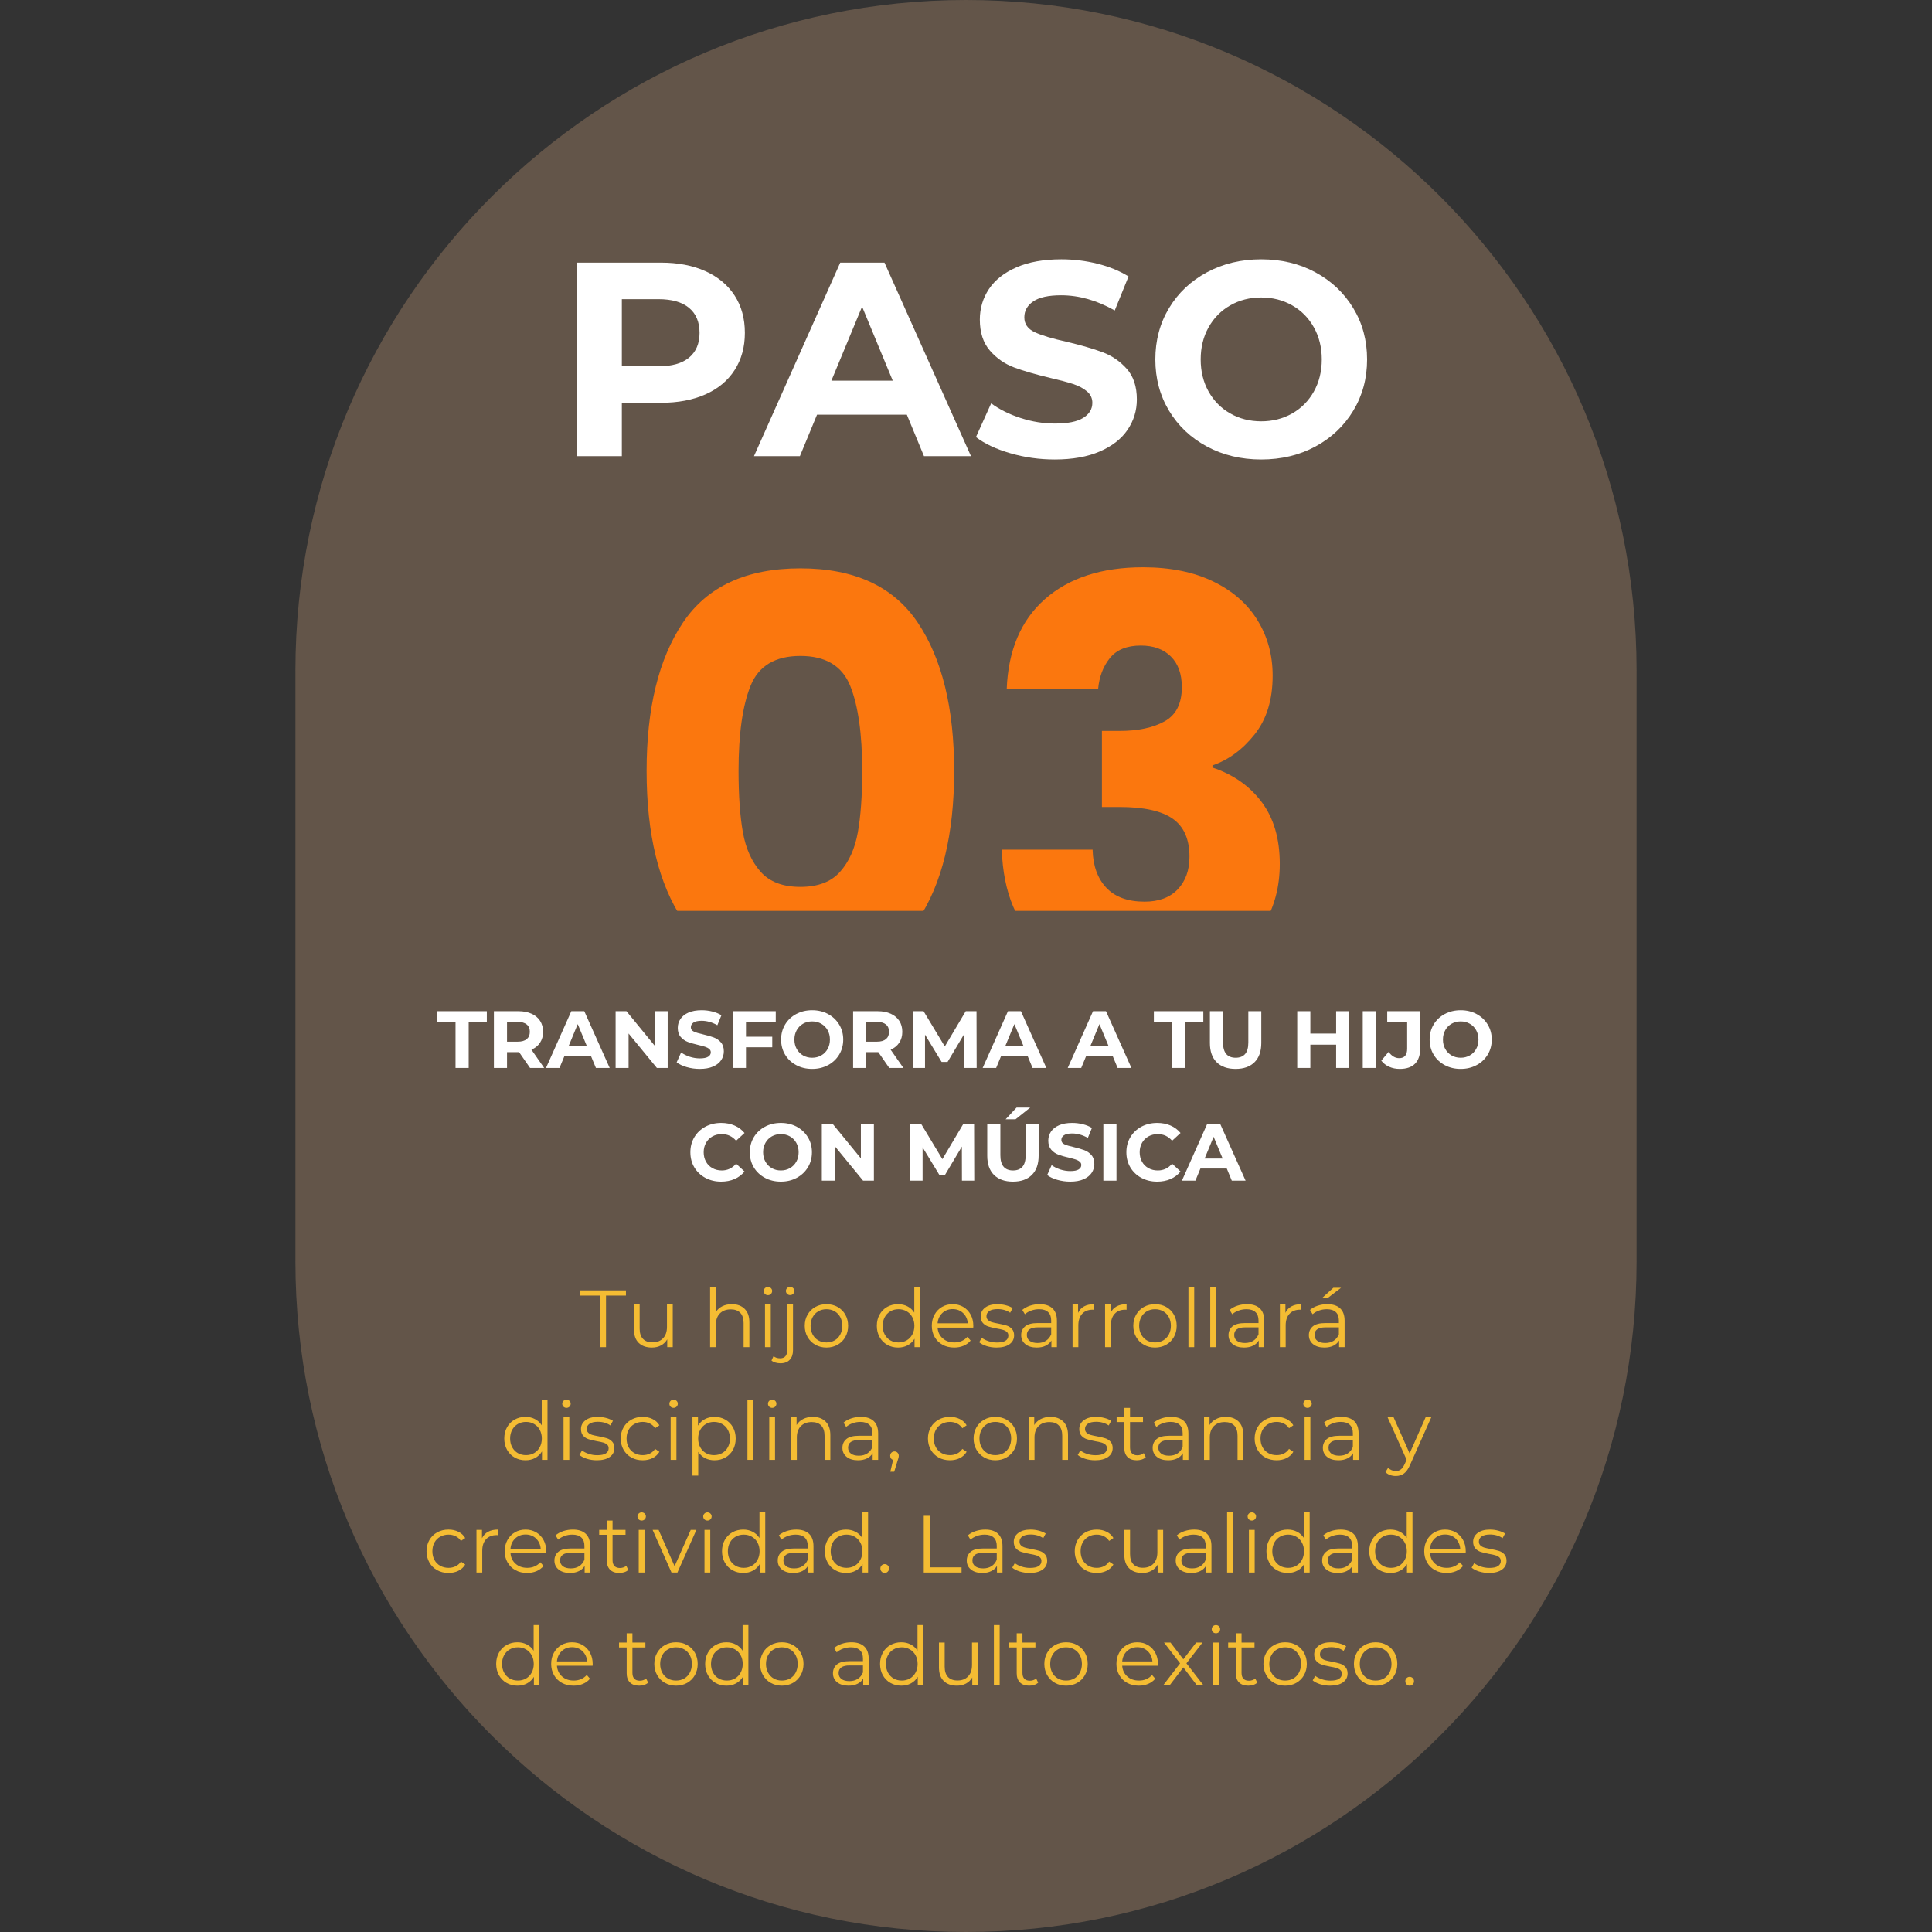 <svg xmlns="http://www.w3.org/2000/svg" xmlns:xlink="http://www.w3.org/1999/xlink" width="1080" zoomAndPan="magnify" viewBox="0 0 810 810" height="1080" preserveAspectRatio="xMidYMid meet" version="1.0"><rect x="0" y="0" width="810" height="810" fill="#333333" stroke="none"/><defs><g/><clipPath id="654852bbef"><path d="M 123.859 0 L 686.141 0 L 686.141 810 L 123.859 810 Z M 123.859 0 " clip-rule="nonzero"/></clipPath><clipPath id="25fa1504f8"><path d="M 123.859 281.141 C 123.859 125.871 249.73 0 405 0 C 560.27 0 686.141 125.871 686.141 281.141 L 686.141 528.863 C 686.141 684.129 560.27 810 405 810 C 249.73 810 123.859 684.129 123.859 528.863 Z M 123.859 281.141 " clip-rule="nonzero"/></clipPath><clipPath id="3543941cc2"><path d="M 224.422 381.895 L 627.062 381.895 L 627.062 418.895 L 224.422 418.895 Z M 224.422 381.895 " clip-rule="nonzero"/></clipPath></defs><g clip-path="url(#654852bbef)"><g clip-path="url(#25fa1504f8)"><path fill="#635549" d="M 123.859 810 L 123.859 -0.469 L 686.141 -0.469 L 686.141 810 Z M 123.859 810 " fill-opacity="1" fill-rule="nonzero"/></g></g><g fill="#ffffff" fill-opacity="1"><g transform="translate(232.322, 191.251)"><g><path d="M 44.734 -81.141 C 51.922 -81.141 58.16 -79.941 63.453 -77.547 C 68.742 -75.148 72.816 -71.75 75.672 -67.344 C 78.535 -62.938 79.969 -57.719 79.969 -51.688 C 79.969 -45.738 78.535 -40.539 75.672 -36.094 C 72.816 -31.656 68.742 -28.258 63.453 -25.906 C 58.16 -23.551 51.922 -22.375 44.734 -22.375 L 28.391 -22.375 L 28.391 0 L 9.625 0 L 9.625 -81.141 Z M 43.703 -37.672 C 49.336 -37.672 53.625 -38.883 56.562 -41.312 C 59.5 -43.75 60.969 -47.207 60.969 -51.688 C 60.969 -56.25 59.5 -59.742 56.562 -62.172 C 53.625 -64.609 49.336 -65.828 43.703 -65.828 L 28.391 -65.828 L 28.391 -37.672 Z M 43.703 -37.672 "/></g></g></g><g fill="#ffffff" fill-opacity="1"><g transform="translate(317.153, 191.251)"><g><path d="M 63.047 -17.391 L 25.391 -17.391 L 18.203 0 L -1.047 0 L 35.125 -81.141 L 53.672 -81.141 L 89.938 0 L 70.234 0 Z M 57.141 -31.641 L 44.281 -62.703 L 31.406 -31.641 Z M 57.141 -31.641 "/></g></g></g><g fill="#ffffff" fill-opacity="1"><g transform="translate(405.925, 191.251)"><g><path d="M 36.281 1.391 C 29.863 1.391 23.66 0.52 17.672 -1.219 C 11.68 -2.957 6.875 -5.219 3.25 -8 L 9.625 -22.141 C 13.102 -19.586 17.234 -17.535 22.016 -15.984 C 26.805 -14.441 31.598 -13.672 36.391 -13.672 C 41.723 -13.672 45.664 -14.461 48.219 -16.047 C 50.77 -17.629 52.047 -19.738 52.047 -22.375 C 52.047 -24.301 51.289 -25.898 49.781 -27.172 C 48.27 -28.453 46.336 -29.477 43.984 -30.25 C 41.629 -31.02 38.441 -31.867 34.422 -32.797 C 28.242 -34.266 23.18 -35.734 19.234 -37.203 C 15.297 -38.672 11.914 -41.023 9.094 -44.266 C 6.281 -47.516 4.875 -51.844 4.875 -57.25 C 4.875 -61.969 6.145 -66.238 8.688 -70.062 C 11.238 -73.883 15.082 -76.914 20.219 -79.156 C 25.363 -81.406 31.645 -82.531 39.062 -82.531 C 44.238 -82.531 49.297 -81.91 54.234 -80.672 C 59.18 -79.43 63.508 -77.656 67.219 -75.344 L 61.438 -61.078 C 53.938 -65.328 46.438 -67.453 38.938 -67.453 C 33.688 -67.453 29.805 -66.602 27.297 -64.906 C 24.785 -63.207 23.531 -60.969 23.531 -58.188 C 23.531 -55.406 24.977 -53.336 27.875 -51.984 C 30.77 -50.629 35.191 -49.297 41.141 -47.984 C 47.328 -46.516 52.391 -45.047 56.328 -43.578 C 60.266 -42.109 63.645 -39.789 66.469 -36.625 C 69.289 -33.457 70.703 -29.172 70.703 -23.766 C 70.703 -19.129 69.406 -14.895 66.812 -11.062 C 64.227 -7.238 60.348 -4.207 55.172 -1.969 C 49.992 0.27 43.695 1.391 36.281 1.391 Z M 36.281 1.391 "/></g></g></g><g fill="#ffffff" fill-opacity="1"><g transform="translate(479.863, 191.251)"><g><path d="M 48.906 1.391 C 40.488 1.391 32.898 -0.422 26.141 -4.047 C 19.379 -7.68 14.082 -12.688 10.25 -19.062 C 6.426 -25.438 4.516 -32.602 4.516 -40.562 C 4.516 -48.52 6.426 -55.688 10.25 -62.062 C 14.082 -68.438 19.379 -73.441 26.141 -77.078 C 32.898 -80.711 40.488 -82.531 48.906 -82.531 C 57.332 -82.531 64.906 -80.711 71.625 -77.078 C 78.352 -73.441 83.645 -68.438 87.5 -62.062 C 91.363 -55.688 93.297 -48.52 93.297 -40.562 C 93.297 -32.602 91.363 -25.438 87.5 -19.062 C 83.645 -12.688 78.352 -7.68 71.625 -4.047 C 64.906 -0.422 57.332 1.391 48.906 1.391 Z M 48.906 -14.609 C 53.695 -14.609 58.023 -15.707 61.891 -17.906 C 65.754 -20.102 68.785 -23.172 70.984 -27.109 C 73.191 -31.055 74.297 -35.539 74.297 -40.562 C 74.297 -45.582 73.191 -50.062 70.984 -54 C 68.785 -57.945 65.754 -61.02 61.891 -63.219 C 58.023 -65.426 53.695 -66.531 48.906 -66.531 C 44.113 -66.531 39.785 -65.426 35.922 -63.219 C 32.066 -61.02 29.035 -57.945 26.828 -54 C 24.629 -50.062 23.531 -45.582 23.531 -40.562 C 23.531 -35.539 24.629 -31.055 26.828 -27.109 C 29.035 -23.172 32.066 -20.102 35.922 -17.906 C 39.785 -15.707 44.113 -14.609 48.906 -14.609 Z M 48.906 -14.609 "/></g></g></g><g fill="#ffffff" fill-opacity="1"><g transform="translate(183.232, 447.743)"><g><path d="M 7.75 -19.312 L 0.141 -19.312 L 0.141 -23.797 L 20.875 -23.797 L 20.875 -19.312 L 13.266 -19.312 L 13.266 0 L 7.75 0 Z M 7.75 -19.312 "/></g></g></g><g fill="#ffffff" fill-opacity="1"><g transform="translate(204.242, 447.743)"><g><path d="M 17.984 0 L 13.391 -6.625 L 8.328 -6.625 L 8.328 0 L 2.828 0 L 2.828 -23.797 L 13.125 -23.797 C 15.227 -23.797 17.055 -23.441 18.609 -22.734 C 20.16 -22.035 21.352 -21.039 22.188 -19.75 C 23.031 -18.457 23.453 -16.926 23.453 -15.156 C 23.453 -13.395 23.023 -11.875 22.172 -10.594 C 21.328 -9.312 20.125 -8.332 18.562 -7.656 L 23.906 0 Z M 17.891 -15.156 C 17.891 -16.5 17.457 -17.523 16.594 -18.234 C 15.727 -18.953 14.469 -19.312 12.812 -19.312 L 8.328 -19.312 L 8.328 -11.016 L 12.812 -11.016 C 14.469 -11.016 15.727 -11.375 16.594 -12.094 C 17.457 -12.82 17.891 -13.844 17.891 -15.156 Z M 17.891 -15.156 "/></g></g></g><g fill="#ffffff" fill-opacity="1"><g transform="translate(229.229, 447.743)"><g><path d="M 18.5 -5.094 L 7.453 -5.094 L 5.344 0 L -0.312 0 L 10.297 -23.797 L 15.734 -23.797 L 26.391 0 L 20.609 0 Z M 16.766 -9.281 L 12.984 -18.391 L 9.219 -9.281 Z M 16.766 -9.281 "/></g></g></g><g fill="#ffffff" fill-opacity="1"><g transform="translate(255.27, 447.743)"><g><path d="M 24.656 -23.797 L 24.656 0 L 20.125 0 L 8.266 -14.453 L 8.266 0 L 2.828 0 L 2.828 -23.797 L 7.375 -23.797 L 19.203 -9.344 L 19.203 -23.797 Z M 24.656 -23.797 "/></g></g></g><g fill="#ffffff" fill-opacity="1"><g transform="translate(282.739, 447.743)"><g><path d="M 10.641 0.406 C 8.754 0.406 6.93 0.148 5.172 -0.359 C 3.422 -0.867 2.016 -1.531 0.953 -2.344 L 2.828 -6.5 C 3.848 -5.75 5.055 -5.145 6.453 -4.688 C 7.859 -4.238 9.266 -4.016 10.672 -4.016 C 12.234 -4.016 13.391 -4.242 14.141 -4.703 C 14.891 -5.172 15.266 -5.789 15.266 -6.562 C 15.266 -7.125 15.039 -7.594 14.594 -7.969 C 14.156 -8.344 13.586 -8.645 12.891 -8.875 C 12.203 -9.102 11.27 -9.352 10.094 -9.625 C 8.281 -10.051 6.797 -10.477 5.641 -10.906 C 4.484 -11.344 3.488 -12.035 2.656 -12.984 C 1.832 -13.941 1.422 -15.211 1.422 -16.797 C 1.422 -18.18 1.797 -19.43 2.547 -20.547 C 3.297 -21.672 4.422 -22.562 5.922 -23.219 C 7.43 -23.875 9.273 -24.203 11.453 -24.203 C 12.973 -24.203 14.457 -24.02 15.906 -23.656 C 17.363 -23.301 18.633 -22.781 19.719 -22.094 L 18.016 -17.922 C 15.816 -19.16 13.617 -19.781 11.422 -19.781 C 9.879 -19.781 8.738 -19.531 8 -19.031 C 7.27 -18.539 6.906 -17.883 6.906 -17.062 C 6.906 -16.25 7.328 -15.645 8.172 -15.25 C 9.023 -14.852 10.32 -14.461 12.062 -14.078 C 13.883 -13.648 15.375 -13.219 16.531 -12.781 C 17.688 -12.352 18.676 -11.672 19.5 -10.734 C 20.32 -9.805 20.734 -8.551 20.734 -6.969 C 20.734 -5.613 20.352 -4.375 19.594 -3.25 C 18.844 -2.125 17.707 -1.234 16.188 -0.578 C 14.664 0.078 12.816 0.406 10.641 0.406 Z M 10.641 0.406 "/></g></g></g><g fill="#ffffff" fill-opacity="1"><g transform="translate(304.428, 447.743)"><g><path d="M 8.328 -19.375 L 8.328 -13.094 L 19.344 -13.094 L 19.344 -8.672 L 8.328 -8.672 L 8.328 0 L 2.828 0 L 2.828 -23.797 L 20.812 -23.797 L 20.812 -19.375 Z M 8.328 -19.375 "/></g></g></g><g fill="#ffffff" fill-opacity="1"><g transform="translate(326.152, 447.743)"><g><path d="M 14.344 0.406 C 11.875 0.406 9.645 -0.125 7.656 -1.188 C 5.676 -2.25 4.125 -3.711 3 -5.578 C 1.883 -7.453 1.328 -9.562 1.328 -11.906 C 1.328 -14.238 1.883 -16.336 3 -18.203 C 4.125 -20.078 5.676 -21.547 7.656 -22.609 C 9.645 -23.672 11.875 -24.203 14.344 -24.203 C 16.812 -24.203 19.031 -23.672 21 -22.609 C 22.977 -21.547 24.535 -20.078 25.672 -18.203 C 26.805 -16.336 27.375 -14.238 27.375 -11.906 C 27.375 -9.562 26.805 -7.453 25.672 -5.578 C 24.535 -3.711 22.977 -2.25 21 -1.188 C 19.031 -0.125 16.812 0.406 14.344 0.406 Z M 14.344 -4.281 C 15.75 -4.281 17.02 -4.602 18.156 -5.25 C 19.289 -5.895 20.18 -6.797 20.828 -7.953 C 21.473 -9.109 21.797 -10.426 21.797 -11.906 C 21.797 -13.375 21.473 -14.688 20.828 -15.844 C 20.18 -17 19.289 -17.898 18.156 -18.547 C 17.02 -19.191 15.75 -19.516 14.344 -19.516 C 12.938 -19.516 11.664 -19.191 10.531 -18.547 C 9.406 -17.898 8.52 -17 7.875 -15.844 C 7.227 -14.688 6.906 -13.375 6.906 -11.906 C 6.906 -10.426 7.227 -9.109 7.875 -7.953 C 8.52 -6.797 9.406 -5.895 10.531 -5.25 C 11.664 -4.602 12.938 -4.281 14.344 -4.281 Z M 14.344 -4.281 "/></g></g></g><g fill="#ffffff" fill-opacity="1"><g transform="translate(354.845, 447.743)"><g><path d="M 17.984 0 L 13.391 -6.625 L 8.328 -6.625 L 8.328 0 L 2.828 0 L 2.828 -23.797 L 13.125 -23.797 C 15.227 -23.797 17.055 -23.441 18.609 -22.734 C 20.16 -22.035 21.352 -21.039 22.188 -19.75 C 23.031 -18.457 23.453 -16.926 23.453 -15.156 C 23.453 -13.395 23.023 -11.875 22.172 -10.594 C 21.328 -9.312 20.125 -8.332 18.562 -7.656 L 23.906 0 Z M 17.891 -15.156 C 17.891 -16.5 17.457 -17.523 16.594 -18.234 C 15.727 -18.953 14.469 -19.312 12.812 -19.312 L 8.328 -19.312 L 8.328 -11.016 L 12.812 -11.016 C 14.469 -11.016 15.727 -11.375 16.594 -12.094 C 17.457 -12.82 17.891 -13.844 17.891 -15.156 Z M 17.891 -15.156 "/></g></g></g><g fill="#ffffff" fill-opacity="1"><g transform="translate(379.832, 447.743)"><g><path d="M 24.484 0 L 24.453 -14.281 L 17.438 -2.516 L 14.953 -2.516 L 7.984 -13.969 L 7.984 0 L 2.828 0 L 2.828 -23.797 L 7.375 -23.797 L 16.281 -9.016 L 25.062 -23.797 L 29.578 -23.797 L 29.641 0 Z M 24.484 0 "/></g></g></g><g fill="#ffffff" fill-opacity="1"><g transform="translate(412.298, 447.743)"><g><path d="M 18.5 -5.094 L 7.453 -5.094 L 5.344 0 L -0.312 0 L 10.297 -23.797 L 15.734 -23.797 L 26.391 0 L 20.609 0 Z M 16.766 -9.281 L 12.984 -18.391 L 9.219 -9.281 Z M 16.766 -9.281 "/></g></g></g><g fill="#ffffff" fill-opacity="1"><g transform="translate(438.339, 447.743)"><g/></g></g><g fill="#ffffff" fill-opacity="1"><g transform="translate(447.96, 447.743)"><g><path d="M 18.5 -5.094 L 7.453 -5.094 L 5.344 0 L -0.312 0 L 10.297 -23.797 L 15.734 -23.797 L 26.391 0 L 20.609 0 Z M 16.766 -9.281 L 12.984 -18.391 L 9.219 -9.281 Z M 16.766 -9.281 "/></g></g></g><g fill="#ffffff" fill-opacity="1"><g transform="translate(483.622, 447.743)"><g><path d="M 7.75 -19.312 L 0.141 -19.312 L 0.141 -23.797 L 20.875 -23.797 L 20.875 -19.312 L 13.266 -19.312 L 13.266 0 L 7.75 0 Z M 7.75 -19.312 "/></g></g></g><g fill="#ffffff" fill-opacity="1"><g transform="translate(504.632, 447.743)"><g><path d="M 13.391 0.406 C 9.992 0.406 7.348 -0.531 5.453 -2.406 C 3.566 -4.289 2.625 -6.977 2.625 -10.469 L 2.625 -23.797 L 8.125 -23.797 L 8.125 -10.672 C 8.125 -6.41 9.895 -4.281 13.438 -4.281 C 15.156 -4.281 16.469 -4.797 17.375 -5.828 C 18.281 -6.859 18.734 -8.473 18.734 -10.672 L 18.734 -23.797 L 24.172 -23.797 L 24.172 -10.469 C 24.172 -6.977 23.223 -4.289 21.328 -2.406 C 19.441 -0.531 16.797 0.406 13.391 0.406 Z M 13.391 0.406 "/></g></g></g><g fill="#ffffff" fill-opacity="1"><g transform="translate(531.421, 447.743)"><g/></g></g><g fill="#ffffff" fill-opacity="1"><g transform="translate(541.041, 447.743)"><g><path d="M 24.656 -23.797 L 24.656 0 L 19.141 0 L 19.141 -9.766 L 8.328 -9.766 L 8.328 0 L 2.828 0 L 2.828 -23.797 L 8.328 -23.797 L 8.328 -14.422 L 19.141 -14.422 L 19.141 -23.797 Z M 24.656 -23.797 "/></g></g></g><g fill="#ffffff" fill-opacity="1"><g transform="translate(568.51, 447.743)"><g><path d="M 2.828 -23.797 L 8.328 -23.797 L 8.328 0 L 2.828 0 Z M 2.828 -23.797 "/></g></g></g><g fill="#ffffff" fill-opacity="1"><g transform="translate(579.661, 447.743)"><g><path d="M 7.203 0.406 C 5.598 0.406 4.117 0.109 2.766 -0.484 C 1.422 -1.086 0.316 -1.945 -0.547 -3.062 L 2.516 -6.734 C 3.805 -4.984 5.281 -4.109 6.938 -4.109 C 9.176 -4.109 10.297 -5.426 10.297 -8.062 L 10.297 -19.375 L 1.938 -19.375 L 1.938 -23.797 L 15.781 -23.797 L 15.781 -8.359 C 15.781 -5.441 15.051 -3.25 13.594 -1.781 C 12.145 -0.32 10.016 0.406 7.203 0.406 Z M 7.203 0.406 "/></g></g></g><g fill="#ffffff" fill-opacity="1"><g transform="translate(598.053, 447.743)"><g><path d="M 14.344 0.406 C 11.875 0.406 9.645 -0.125 7.656 -1.188 C 5.676 -2.25 4.125 -3.711 3 -5.578 C 1.883 -7.453 1.328 -9.562 1.328 -11.906 C 1.328 -14.238 1.883 -16.336 3 -18.203 C 4.125 -20.078 5.676 -21.547 7.656 -22.609 C 9.645 -23.672 11.875 -24.203 14.344 -24.203 C 16.812 -24.203 19.031 -23.672 21 -22.609 C 22.977 -21.547 24.535 -20.078 25.672 -18.203 C 26.805 -16.336 27.375 -14.238 27.375 -11.906 C 27.375 -9.562 26.805 -7.453 25.672 -5.578 C 24.535 -3.711 22.977 -2.25 21 -1.188 C 19.031 -0.125 16.812 0.406 14.344 0.406 Z M 14.344 -4.281 C 15.75 -4.281 17.02 -4.602 18.156 -5.25 C 19.289 -5.895 20.18 -6.797 20.828 -7.953 C 21.473 -9.109 21.797 -10.426 21.797 -11.906 C 21.797 -13.375 21.473 -14.688 20.828 -15.844 C 20.18 -17 19.289 -17.898 18.156 -18.547 C 17.02 -19.191 15.75 -19.516 14.344 -19.516 C 12.938 -19.516 11.664 -19.191 10.531 -18.547 C 9.406 -17.898 8.52 -17 7.875 -15.844 C 7.227 -14.688 6.906 -13.375 6.906 -11.906 C 6.906 -10.426 7.227 -9.109 7.875 -7.953 C 8.52 -6.797 9.406 -5.895 10.531 -5.25 C 11.664 -4.602 12.938 -4.281 14.344 -4.281 Z M 14.344 -4.281 "/></g></g></g><g fill="#ffffff" fill-opacity="1"><g transform="translate(288.115, 494.993)"><g><path d="M 14.219 0.406 C 11.789 0.406 9.594 -0.117 7.625 -1.172 C 5.664 -2.223 4.125 -3.68 3 -5.547 C 1.883 -7.422 1.328 -9.539 1.328 -11.906 C 1.328 -14.258 1.883 -16.367 3 -18.234 C 4.125 -20.109 5.664 -21.57 7.625 -22.625 C 9.594 -23.676 11.801 -24.203 14.25 -24.203 C 16.312 -24.203 18.176 -23.836 19.844 -23.109 C 21.508 -22.391 22.906 -21.348 24.031 -19.984 L 20.5 -16.734 C 18.895 -18.586 16.898 -19.516 14.516 -19.516 C 13.047 -19.516 11.734 -19.191 10.578 -18.547 C 9.422 -17.898 8.52 -17 7.875 -15.844 C 7.227 -14.688 6.906 -13.375 6.906 -11.906 C 6.906 -10.426 7.227 -9.109 7.875 -7.953 C 8.52 -6.797 9.422 -5.895 10.578 -5.25 C 11.734 -4.602 13.047 -4.281 14.516 -4.281 C 16.898 -4.281 18.895 -5.223 20.5 -7.109 L 24.031 -3.844 C 22.906 -2.457 21.504 -1.398 19.828 -0.672 C 18.148 0.047 16.281 0.406 14.219 0.406 Z M 14.219 0.406 "/></g></g></g><g fill="#ffffff" fill-opacity="1"><g transform="translate(313.034, 494.993)"><g><path d="M 14.344 0.406 C 11.875 0.406 9.645 -0.125 7.656 -1.188 C 5.676 -2.25 4.125 -3.711 3 -5.578 C 1.883 -7.453 1.328 -9.562 1.328 -11.906 C 1.328 -14.238 1.883 -16.336 3 -18.203 C 4.125 -20.078 5.676 -21.547 7.656 -22.609 C 9.645 -23.672 11.875 -24.203 14.344 -24.203 C 16.812 -24.203 19.031 -23.672 21 -22.609 C 22.977 -21.547 24.535 -20.078 25.672 -18.203 C 26.805 -16.336 27.375 -14.238 27.375 -11.906 C 27.375 -9.562 26.805 -7.453 25.672 -5.578 C 24.535 -3.711 22.977 -2.25 21 -1.188 C 19.031 -0.125 16.812 0.406 14.344 0.406 Z M 14.344 -4.281 C 15.75 -4.281 17.02 -4.602 18.156 -5.25 C 19.289 -5.895 20.18 -6.797 20.828 -7.953 C 21.473 -9.109 21.797 -10.426 21.797 -11.906 C 21.797 -13.375 21.473 -14.688 20.828 -15.844 C 20.18 -17 19.289 -17.898 18.156 -18.547 C 17.02 -19.191 15.75 -19.516 14.344 -19.516 C 12.938 -19.516 11.664 -19.191 10.531 -18.547 C 9.406 -17.898 8.52 -17 7.875 -15.844 C 7.227 -14.688 6.906 -13.375 6.906 -11.906 C 6.906 -10.426 7.227 -9.109 7.875 -7.953 C 8.52 -6.797 9.406 -5.895 10.531 -5.25 C 11.664 -4.602 12.938 -4.281 14.344 -4.281 Z M 14.344 -4.281 "/></g></g></g><g fill="#ffffff" fill-opacity="1"><g transform="translate(341.727, 494.993)"><g><path d="M 24.656 -23.797 L 24.656 0 L 20.125 0 L 8.266 -14.453 L 8.266 0 L 2.828 0 L 2.828 -23.797 L 7.375 -23.797 L 19.203 -9.344 L 19.203 -23.797 Z M 24.656 -23.797 "/></g></g></g><g fill="#ffffff" fill-opacity="1"><g transform="translate(369.196, 494.993)"><g/></g></g><g fill="#ffffff" fill-opacity="1"><g transform="translate(378.817, 494.993)"><g><path d="M 24.484 0 L 24.453 -14.281 L 17.438 -2.516 L 14.953 -2.516 L 7.984 -13.969 L 7.984 0 L 2.828 0 L 2.828 -23.797 L 7.375 -23.797 L 16.281 -9.016 L 25.062 -23.797 L 29.578 -23.797 L 29.641 0 Z M 24.484 0 "/></g></g></g><g fill="#ffffff" fill-opacity="1"><g transform="translate(411.283, 494.993)"><g><path d="M 13.391 0.406 C 9.992 0.406 7.348 -0.531 5.453 -2.406 C 3.566 -4.289 2.625 -6.977 2.625 -10.469 L 2.625 -23.797 L 8.125 -23.797 L 8.125 -10.672 C 8.125 -6.41 9.895 -4.281 13.438 -4.281 C 15.156 -4.281 16.469 -4.797 17.375 -5.828 C 18.281 -6.859 18.734 -8.473 18.734 -10.672 L 18.734 -23.797 L 24.172 -23.797 L 24.172 -10.469 C 24.172 -6.977 23.223 -4.289 21.328 -2.406 C 19.441 -0.531 16.797 0.406 13.391 0.406 Z M 14.922 -30.641 L 20.641 -30.641 L 14.484 -25.734 L 10.328 -25.734 Z M 14.922 -30.641 "/></g></g></g><g fill="#ffffff" fill-opacity="1"><g transform="translate(438.072, 494.993)"><g><path d="M 10.641 0.406 C 8.754 0.406 6.93 0.148 5.172 -0.359 C 3.422 -0.867 2.016 -1.531 0.953 -2.344 L 2.828 -6.5 C 3.848 -5.75 5.055 -5.145 6.453 -4.688 C 7.859 -4.238 9.266 -4.016 10.672 -4.016 C 12.234 -4.016 13.391 -4.242 14.141 -4.703 C 14.891 -5.172 15.266 -5.789 15.266 -6.562 C 15.266 -7.125 15.039 -7.594 14.594 -7.969 C 14.156 -8.344 13.586 -8.645 12.891 -8.875 C 12.203 -9.102 11.27 -9.352 10.094 -9.625 C 8.281 -10.051 6.797 -10.477 5.641 -10.906 C 4.484 -11.344 3.488 -12.035 2.656 -12.984 C 1.832 -13.941 1.422 -15.211 1.422 -16.797 C 1.422 -18.18 1.797 -19.43 2.547 -20.547 C 3.297 -21.672 4.422 -22.562 5.922 -23.219 C 7.43 -23.875 9.273 -24.203 11.453 -24.203 C 12.973 -24.203 14.457 -24.02 15.906 -23.656 C 17.363 -23.301 18.633 -22.781 19.719 -22.094 L 18.016 -17.922 C 15.816 -19.16 13.617 -19.781 11.422 -19.781 C 9.879 -19.781 8.738 -19.531 8 -19.031 C 7.27 -18.539 6.906 -17.883 6.906 -17.062 C 6.906 -16.25 7.328 -15.645 8.172 -15.25 C 9.023 -14.852 10.32 -14.461 12.062 -14.078 C 13.883 -13.648 15.375 -13.219 16.531 -12.781 C 17.688 -12.352 18.676 -11.672 19.5 -10.734 C 20.32 -9.805 20.734 -8.551 20.734 -6.969 C 20.734 -5.613 20.352 -4.375 19.594 -3.25 C 18.844 -2.125 17.707 -1.234 16.188 -0.578 C 14.664 0.078 12.816 0.406 10.641 0.406 Z M 10.641 0.406 "/></g></g></g><g fill="#ffffff" fill-opacity="1"><g transform="translate(459.762, 494.993)"><g><path d="M 2.828 -23.797 L 8.328 -23.797 L 8.328 0 L 2.828 0 Z M 2.828 -23.797 "/></g></g></g><g fill="#ffffff" fill-opacity="1"><g transform="translate(470.912, 494.993)"><g><path d="M 14.219 0.406 C 11.789 0.406 9.594 -0.117 7.625 -1.172 C 5.664 -2.223 4.125 -3.68 3 -5.547 C 1.883 -7.422 1.328 -9.539 1.328 -11.906 C 1.328 -14.258 1.883 -16.367 3 -18.234 C 4.125 -20.109 5.664 -21.57 7.625 -22.625 C 9.594 -23.676 11.801 -24.203 14.25 -24.203 C 16.312 -24.203 18.176 -23.836 19.844 -23.109 C 21.508 -22.391 22.906 -21.348 24.031 -19.984 L 20.5 -16.734 C 18.895 -18.586 16.898 -19.516 14.516 -19.516 C 13.047 -19.516 11.734 -19.191 10.578 -18.547 C 9.422 -17.898 8.52 -17 7.875 -15.844 C 7.227 -14.688 6.906 -13.375 6.906 -11.906 C 6.906 -10.426 7.227 -9.109 7.875 -7.953 C 8.52 -6.797 9.422 -5.895 10.578 -5.25 C 11.734 -4.602 13.047 -4.281 14.516 -4.281 C 16.898 -4.281 18.895 -5.223 20.5 -7.109 L 24.031 -3.844 C 22.906 -2.457 21.504 -1.398 19.828 -0.672 C 18.148 0.047 16.281 0.406 14.219 0.406 Z M 14.219 0.406 "/></g></g></g><g fill="#ffffff" fill-opacity="1"><g transform="translate(495.831, 494.993)"><g><path d="M 18.5 -5.094 L 7.453 -5.094 L 5.344 0 L -0.312 0 L 10.297 -23.797 L 15.734 -23.797 L 26.391 0 L 20.609 0 Z M 16.766 -9.281 L 12.984 -18.391 L 9.219 -9.281 Z M 16.766 -9.281 "/></g></g></g><g fill="#f4bc33" fill-opacity="1"><g transform="translate(243.054, 564.8)"><g><path d="M 8.5 -21.625 L 0.141 -21.625 L 0.141 -23.797 L 19.375 -23.797 L 19.375 -21.625 L 11.016 -21.625 L 11.016 0 L 8.5 0 Z M 8.5 -21.625 "/></g></g></g><g fill="#f4bc33" fill-opacity="1"><g transform="translate(262.568, 564.8)"><g><path d="M 19.484 -17.891 L 19.484 0 L 17.172 0 L 17.172 -3.266 C 16.535 -2.172 15.66 -1.32 14.547 -0.719 C 13.441 -0.125 12.176 0.172 10.75 0.172 C 8.406 0.172 6.562 -0.477 5.219 -1.781 C 3.875 -3.082 3.203 -4.992 3.203 -7.516 L 3.203 -17.891 L 5.609 -17.891 L 5.609 -7.75 C 5.609 -5.875 6.07 -4.445 7 -3.469 C 7.926 -2.488 9.254 -2 10.984 -2 C 12.859 -2 14.336 -2.57 15.422 -3.719 C 16.516 -4.863 17.062 -6.457 17.062 -8.5 L 17.062 -17.891 Z M 19.484 -17.891 "/></g></g></g><g fill="#f4bc33" fill-opacity="1"><g transform="translate(285.448, 564.8)"><g/></g></g><g fill="#f4bc33" fill-opacity="1"><g transform="translate(294.355, 564.8)"><g><path d="M 12.484 -18.016 C 14.723 -18.016 16.504 -17.363 17.828 -16.062 C 19.16 -14.758 19.828 -12.863 19.828 -10.375 L 19.828 0 L 17.406 0 L 17.406 -10.125 C 17.406 -11.988 16.941 -13.406 16.016 -14.375 C 15.086 -15.352 13.758 -15.844 12.031 -15.844 C 10.102 -15.844 8.578 -15.27 7.453 -14.125 C 6.336 -12.977 5.781 -11.398 5.781 -9.391 L 5.781 0 L 3.359 0 L 3.359 -25.234 L 5.781 -25.234 L 5.781 -14.75 C 6.438 -15.789 7.344 -16.594 8.5 -17.156 C 9.656 -17.727 10.984 -18.016 12.484 -18.016 Z M 12.484 -18.016 "/></g></g></g><g fill="#f4bc33" fill-opacity="1"><g transform="translate(317.37, 564.8)"><g><path d="M 3.359 -17.891 L 5.781 -17.891 L 5.781 0 L 3.359 0 Z M 4.594 -21.797 C 4.094 -21.797 3.672 -21.961 3.328 -22.297 C 2.992 -22.641 2.828 -23.051 2.828 -23.531 C 2.828 -23.977 2.992 -24.375 3.328 -24.719 C 3.672 -25.062 4.094 -25.234 4.594 -25.234 C 5.094 -25.234 5.508 -25.066 5.844 -24.734 C 6.188 -24.398 6.359 -24.008 6.359 -23.562 C 6.359 -23.062 6.188 -22.641 5.844 -22.297 C 5.508 -21.961 5.094 -21.797 4.594 -21.797 Z M 4.594 -21.797 "/></g></g></g><g fill="#f4bc33" fill-opacity="1"><g transform="translate(326.515, 564.8)"><g><path d="M 0.719 6.766 C -0.031 6.766 -0.738 6.664 -1.406 6.469 C -2.07 6.281 -2.625 5.992 -3.062 5.609 L -2.203 3.781 C -1.504 4.383 -0.578 4.688 0.578 4.688 C 1.523 4.688 2.254 4.398 2.766 3.828 C 3.273 3.266 3.531 2.43 3.531 1.328 L 3.531 -17.891 L 5.953 -17.891 L 5.953 1.328 C 5.953 3.004 5.5 4.328 4.594 5.297 C 3.688 6.273 2.395 6.766 0.719 6.766 Z M 4.75 -21.828 C 4.25 -21.828 3.828 -21.992 3.484 -22.328 C 3.148 -22.672 2.984 -23.082 2.984 -23.562 C 2.984 -24.008 3.148 -24.406 3.484 -24.75 C 3.828 -25.094 4.25 -25.266 4.75 -25.266 C 5.25 -25.266 5.664 -25.098 6 -24.766 C 6.344 -24.43 6.516 -24.039 6.516 -23.594 C 6.516 -23.094 6.344 -22.672 6 -22.328 C 5.664 -21.992 5.25 -21.828 4.75 -21.828 Z M 4.75 -21.828 "/></g></g></g><g fill="#f4bc33" fill-opacity="1"><g transform="translate(335.83, 564.8)"><g><path d="M 10.672 0.172 C 8.953 0.172 7.398 -0.219 6.016 -1 C 4.629 -1.781 3.539 -2.863 2.75 -4.25 C 1.957 -5.633 1.562 -7.195 1.562 -8.938 C 1.562 -10.688 1.957 -12.25 2.75 -13.625 C 3.539 -15.008 4.629 -16.086 6.016 -16.859 C 7.398 -17.629 8.953 -18.016 10.672 -18.016 C 12.398 -18.016 13.953 -17.629 15.328 -16.859 C 16.711 -16.086 17.797 -15.008 18.578 -13.625 C 19.359 -12.25 19.75 -10.688 19.75 -8.938 C 19.75 -7.195 19.359 -5.633 18.578 -4.25 C 17.797 -2.863 16.711 -1.781 15.328 -1 C 13.953 -0.219 12.398 0.172 10.672 0.172 Z M 10.672 -1.969 C 11.941 -1.969 13.082 -2.254 14.094 -2.828 C 15.102 -3.41 15.891 -4.234 16.453 -5.297 C 17.023 -6.367 17.312 -7.582 17.312 -8.938 C 17.312 -10.301 17.023 -11.516 16.453 -12.578 C 15.891 -13.641 15.102 -14.457 14.094 -15.031 C 13.082 -15.613 11.941 -15.906 10.672 -15.906 C 9.398 -15.906 8.258 -15.613 7.25 -15.031 C 6.25 -14.457 5.457 -13.641 4.875 -12.578 C 4.301 -11.516 4.016 -10.301 4.016 -8.938 C 4.016 -7.582 4.301 -6.367 4.875 -5.297 C 5.457 -4.234 6.25 -3.41 7.25 -2.828 C 8.258 -2.254 9.398 -1.969 10.672 -1.969 Z M 10.672 -1.969 "/></g></g></g><g fill="#f4bc33" fill-opacity="1"><g transform="translate(357.145, 564.8)"><g/></g></g><g fill="#f4bc33" fill-opacity="1"><g transform="translate(366.052, 564.8)"><g><path d="M 19.688 -25.234 L 19.688 0 L 17.375 0 L 17.375 -3.531 C 16.645 -2.332 15.688 -1.414 14.5 -0.781 C 13.312 -0.145 11.969 0.172 10.469 0.172 C 8.789 0.172 7.27 -0.211 5.906 -0.984 C 4.551 -1.754 3.488 -2.832 2.719 -4.219 C 1.945 -5.602 1.562 -7.176 1.562 -8.938 C 1.562 -10.707 1.945 -12.281 2.719 -13.656 C 3.488 -15.039 4.551 -16.113 5.906 -16.875 C 7.27 -17.633 8.789 -18.016 10.469 -18.016 C 11.914 -18.016 13.223 -17.711 14.391 -17.109 C 15.566 -16.516 16.523 -15.641 17.266 -14.484 L 17.266 -25.234 Z M 10.672 -1.969 C 11.922 -1.969 13.051 -2.254 14.062 -2.828 C 15.07 -3.41 15.863 -4.234 16.438 -5.297 C 17.02 -6.367 17.312 -7.582 17.312 -8.938 C 17.312 -10.301 17.02 -11.516 16.438 -12.578 C 15.863 -13.641 15.07 -14.457 14.062 -15.031 C 13.051 -15.613 11.922 -15.906 10.672 -15.906 C 9.398 -15.906 8.258 -15.613 7.25 -15.031 C 6.25 -14.457 5.457 -13.641 4.875 -12.578 C 4.301 -11.516 4.016 -10.301 4.016 -8.938 C 4.016 -7.582 4.301 -6.367 4.875 -5.297 C 5.457 -4.234 6.25 -3.41 7.25 -2.828 C 8.258 -2.254 9.398 -1.969 10.672 -1.969 Z M 10.672 -1.969 "/></g></g></g><g fill="#f4bc33" fill-opacity="1"><g transform="translate(389.102, 564.8)"><g><path d="M 18.938 -8.188 L 3.984 -8.188 C 4.117 -6.332 4.832 -4.832 6.125 -3.688 C 7.414 -2.539 9.047 -1.969 11.016 -1.969 C 12.129 -1.969 13.148 -2.164 14.078 -2.562 C 15.004 -2.957 15.805 -3.539 16.484 -4.312 L 17.844 -2.75 C 17.051 -1.801 16.062 -1.078 14.875 -0.578 C 13.688 -0.078 12.379 0.172 10.953 0.172 C 9.109 0.172 7.477 -0.219 6.062 -1 C 4.645 -1.781 3.539 -2.863 2.75 -4.25 C 1.957 -5.633 1.562 -7.195 1.562 -8.938 C 1.562 -10.688 1.941 -12.25 2.703 -13.625 C 3.461 -15.008 4.504 -16.086 5.828 -16.859 C 7.148 -17.629 8.641 -18.016 10.297 -18.016 C 11.953 -18.016 13.438 -17.629 14.75 -16.859 C 16.07 -16.086 17.102 -15.016 17.844 -13.641 C 18.594 -12.273 18.969 -10.707 18.969 -8.938 Z M 10.297 -15.953 C 8.578 -15.953 7.133 -15.398 5.969 -14.297 C 4.801 -13.191 4.141 -11.758 3.984 -10 L 16.656 -10 C 16.5 -11.758 15.836 -13.191 14.672 -14.297 C 13.504 -15.398 12.047 -15.953 10.297 -15.953 Z M 10.297 -15.953 "/></g></g></g><g fill="#f4bc33" fill-opacity="1"><g transform="translate(409.635, 564.8)"><g><path d="M 8.156 0.172 C 6.707 0.172 5.316 -0.035 3.984 -0.453 C 2.66 -0.879 1.629 -1.41 0.891 -2.047 L 1.969 -3.938 C 2.719 -3.352 3.66 -2.875 4.797 -2.5 C 5.93 -2.125 7.109 -1.938 8.328 -1.938 C 9.961 -1.938 11.172 -2.191 11.953 -2.703 C 12.734 -3.211 13.125 -3.93 13.125 -4.859 C 13.125 -5.516 12.906 -6.031 12.469 -6.406 C 12.039 -6.781 11.5 -7.062 10.844 -7.25 C 10.188 -7.445 9.316 -7.633 8.234 -7.812 C 6.773 -8.094 5.602 -8.375 4.719 -8.656 C 3.844 -8.938 3.094 -9.414 2.469 -10.094 C 1.844 -10.781 1.531 -11.723 1.531 -12.922 C 1.531 -14.41 2.148 -15.629 3.391 -16.578 C 4.641 -17.535 6.379 -18.016 8.609 -18.016 C 9.766 -18.016 10.914 -17.863 12.062 -17.562 C 13.219 -17.258 14.172 -16.859 14.922 -16.359 L 13.875 -14.422 C 12.395 -15.441 10.641 -15.953 8.609 -15.953 C 7.066 -15.953 5.898 -15.676 5.109 -15.125 C 4.328 -14.582 3.938 -13.867 3.938 -12.984 C 3.938 -12.305 4.156 -11.766 4.594 -11.359 C 5.039 -10.953 5.594 -10.648 6.25 -10.453 C 6.906 -10.266 7.812 -10.066 8.969 -9.859 C 10.406 -9.586 11.551 -9.316 12.406 -9.047 C 13.27 -8.773 14.004 -8.305 14.609 -7.641 C 15.223 -6.984 15.531 -6.082 15.531 -4.938 C 15.531 -3.363 14.879 -2.117 13.578 -1.203 C 12.273 -0.285 10.469 0.172 8.156 0.172 Z M 8.156 0.172 "/></g></g></g><g fill="#f4bc33" fill-opacity="1"><g transform="translate(426.259, 564.8)"><g><path d="M 9.625 -18.016 C 11.957 -18.016 13.742 -17.43 14.984 -16.266 C 16.234 -15.098 16.859 -13.367 16.859 -11.078 L 16.859 0 L 14.547 0 L 14.547 -2.781 C 14.004 -1.852 13.207 -1.129 12.156 -0.609 C 11.102 -0.086 9.848 0.172 8.391 0.172 C 6.398 0.172 4.816 -0.301 3.641 -1.25 C 2.461 -2.207 1.875 -3.469 1.875 -5.031 C 1.875 -6.551 2.422 -7.773 3.516 -8.703 C 4.617 -9.629 6.367 -10.094 8.766 -10.094 L 14.453 -10.094 L 14.453 -11.188 C 14.453 -12.727 14.02 -13.898 13.156 -14.703 C 12.289 -15.504 11.035 -15.906 9.391 -15.906 C 8.254 -15.906 7.164 -15.719 6.125 -15.344 C 5.082 -14.977 4.188 -14.461 3.438 -13.797 L 2.344 -15.609 C 3.25 -16.379 4.336 -16.973 5.609 -17.391 C 6.879 -17.805 8.219 -18.016 9.625 -18.016 Z M 8.766 -1.734 C 10.129 -1.734 11.297 -2.047 12.266 -2.672 C 13.242 -3.297 13.973 -4.195 14.453 -5.375 L 14.453 -8.297 L 8.844 -8.297 C 5.781 -8.297 4.25 -7.227 4.25 -5.094 C 4.25 -4.051 4.645 -3.227 5.438 -2.625 C 6.227 -2.031 7.336 -1.734 8.766 -1.734 Z M 8.766 -1.734 "/></g></g></g><g fill="#f4bc33" fill-opacity="1"><g transform="translate(446.317, 564.8)"><g><path d="M 5.672 -14.375 C 6.242 -15.582 7.086 -16.488 8.203 -17.094 C 9.328 -17.707 10.719 -18.016 12.375 -18.016 L 12.375 -15.672 L 11.797 -15.703 C 9.91 -15.703 8.438 -15.125 7.375 -13.969 C 6.312 -12.812 5.781 -11.191 5.781 -9.109 L 5.781 0 L 3.359 0 L 3.359 -17.891 L 5.672 -17.891 Z M 5.672 -14.375 "/></g></g></g><g fill="#f4bc33" fill-opacity="1"><g transform="translate(459.95, 564.8)"><g><path d="M 5.672 -14.375 C 6.242 -15.582 7.086 -16.488 8.203 -17.094 C 9.328 -17.707 10.719 -18.016 12.375 -18.016 L 12.375 -15.672 L 11.797 -15.703 C 9.91 -15.703 8.438 -15.125 7.375 -13.969 C 6.312 -12.812 5.781 -11.191 5.781 -9.109 L 5.781 0 L 3.359 0 L 3.359 -17.891 L 5.672 -17.891 Z M 5.672 -14.375 "/></g></g></g><g fill="#f4bc33" fill-opacity="1"><g transform="translate(473.582, 564.8)"><g><path d="M 10.672 0.172 C 8.953 0.172 7.398 -0.219 6.016 -1 C 4.629 -1.781 3.539 -2.863 2.75 -4.25 C 1.957 -5.633 1.562 -7.195 1.562 -8.938 C 1.562 -10.688 1.957 -12.25 2.75 -13.625 C 3.539 -15.008 4.629 -16.086 6.016 -16.859 C 7.398 -17.629 8.953 -18.016 10.672 -18.016 C 12.398 -18.016 13.953 -17.629 15.328 -16.859 C 16.711 -16.086 17.797 -15.008 18.578 -13.625 C 19.359 -12.25 19.75 -10.688 19.75 -8.938 C 19.75 -7.195 19.359 -5.633 18.578 -4.25 C 17.797 -2.863 16.711 -1.781 15.328 -1 C 13.953 -0.219 12.398 0.172 10.672 0.172 Z M 10.672 -1.969 C 11.941 -1.969 13.082 -2.254 14.094 -2.828 C 15.102 -3.41 15.891 -4.234 16.453 -5.297 C 17.023 -6.367 17.312 -7.582 17.312 -8.938 C 17.312 -10.301 17.023 -11.516 16.453 -12.578 C 15.891 -13.641 15.102 -14.457 14.094 -15.031 C 13.082 -15.613 11.941 -15.906 10.672 -15.906 C 9.398 -15.906 8.258 -15.613 7.25 -15.031 C 6.25 -14.457 5.457 -13.641 4.875 -12.578 C 4.301 -11.516 4.016 -10.301 4.016 -8.938 C 4.016 -7.582 4.301 -6.367 4.875 -5.297 C 5.457 -4.234 6.25 -3.41 7.25 -2.828 C 8.258 -2.254 9.398 -1.969 10.672 -1.969 Z M 10.672 -1.969 "/></g></g></g><g fill="#f4bc33" fill-opacity="1"><g transform="translate(494.898, 564.8)"><g><path d="M 3.359 -25.234 L 5.781 -25.234 L 5.781 0 L 3.359 0 Z M 3.359 -25.234 "/></g></g></g><g fill="#f4bc33" fill-opacity="1"><g transform="translate(504.042, 564.8)"><g><path d="M 3.359 -25.234 L 5.781 -25.234 L 5.781 0 L 3.359 0 Z M 3.359 -25.234 "/></g></g></g><g fill="#f4bc33" fill-opacity="1"><g transform="translate(513.187, 564.8)"><g><path d="M 9.625 -18.016 C 11.957 -18.016 13.742 -17.43 14.984 -16.266 C 16.234 -15.098 16.859 -13.367 16.859 -11.078 L 16.859 0 L 14.547 0 L 14.547 -2.781 C 14.004 -1.852 13.207 -1.129 12.156 -0.609 C 11.102 -0.086 9.848 0.172 8.391 0.172 C 6.398 0.172 4.816 -0.301 3.641 -1.25 C 2.461 -2.207 1.875 -3.469 1.875 -5.031 C 1.875 -6.551 2.422 -7.773 3.516 -8.703 C 4.617 -9.629 6.367 -10.094 8.766 -10.094 L 14.453 -10.094 L 14.453 -11.188 C 14.453 -12.727 14.02 -13.898 13.156 -14.703 C 12.289 -15.504 11.035 -15.906 9.391 -15.906 C 8.254 -15.906 7.164 -15.719 6.125 -15.344 C 5.082 -14.977 4.188 -14.461 3.438 -13.797 L 2.344 -15.609 C 3.25 -16.379 4.336 -16.973 5.609 -17.391 C 6.879 -17.805 8.219 -18.016 9.625 -18.016 Z M 8.766 -1.734 C 10.129 -1.734 11.297 -2.047 12.266 -2.672 C 13.242 -3.297 13.973 -4.195 14.453 -5.375 L 14.453 -8.297 L 8.844 -8.297 C 5.781 -8.297 4.25 -7.227 4.25 -5.094 C 4.25 -4.051 4.645 -3.227 5.438 -2.625 C 6.227 -2.031 7.336 -1.734 8.766 -1.734 Z M 8.766 -1.734 "/></g></g></g><g fill="#f4bc33" fill-opacity="1"><g transform="translate(533.245, 564.8)"><g><path d="M 5.672 -14.375 C 6.242 -15.582 7.086 -16.488 8.203 -17.094 C 9.328 -17.707 10.719 -18.016 12.375 -18.016 L 12.375 -15.672 L 11.797 -15.703 C 9.91 -15.703 8.438 -15.125 7.375 -13.969 C 6.312 -12.812 5.781 -11.191 5.781 -9.109 L 5.781 0 L 3.359 0 L 3.359 -17.891 L 5.672 -17.891 Z M 5.672 -14.375 "/></g></g></g><g fill="#f4bc33" fill-opacity="1"><g transform="translate(546.878, 564.8)"><g><path d="M 9.625 -18.016 C 11.957 -18.016 13.742 -17.43 14.984 -16.266 C 16.234 -15.098 16.859 -13.367 16.859 -11.078 L 16.859 0 L 14.547 0 L 14.547 -2.781 C 14.004 -1.852 13.207 -1.129 12.156 -0.609 C 11.102 -0.086 9.848 0.172 8.391 0.172 C 6.398 0.172 4.816 -0.301 3.641 -1.25 C 2.461 -2.207 1.875 -3.469 1.875 -5.031 C 1.875 -6.551 2.422 -7.773 3.516 -8.703 C 4.617 -9.629 6.367 -10.094 8.766 -10.094 L 14.453 -10.094 L 14.453 -11.188 C 14.453 -12.727 14.02 -13.898 13.156 -14.703 C 12.289 -15.504 11.035 -15.906 9.391 -15.906 C 8.254 -15.906 7.164 -15.719 6.125 -15.344 C 5.082 -14.977 4.188 -14.461 3.438 -13.797 L 2.344 -15.609 C 3.25 -16.379 4.336 -16.973 5.609 -17.391 C 6.879 -17.805 8.219 -18.016 9.625 -18.016 Z M 8.766 -1.734 C 10.129 -1.734 11.297 -2.047 12.266 -2.672 C 13.242 -3.297 13.973 -4.195 14.453 -5.375 L 14.453 -8.297 L 8.844 -8.297 C 5.781 -8.297 4.25 -7.227 4.25 -5.094 C 4.25 -4.051 4.645 -3.227 5.438 -2.625 C 6.227 -2.031 7.336 -1.734 8.766 -1.734 Z M 12.141 -24.891 L 15.375 -24.891 L 9.859 -20.672 L 7.484 -20.672 Z M 12.141 -24.891 "/></g></g></g><g fill="#f4bc33" fill-opacity="1"><g transform="translate(209.855, 612.05)"><g><path d="M 19.688 -25.234 L 19.688 0 L 17.375 0 L 17.375 -3.531 C 16.645 -2.332 15.688 -1.414 14.5 -0.781 C 13.312 -0.145 11.969 0.172 10.469 0.172 C 8.789 0.172 7.27 -0.211 5.906 -0.984 C 4.551 -1.754 3.488 -2.832 2.719 -4.219 C 1.945 -5.602 1.562 -7.176 1.562 -8.938 C 1.562 -10.707 1.945 -12.281 2.719 -13.656 C 3.488 -15.039 4.551 -16.113 5.906 -16.875 C 7.27 -17.633 8.789 -18.016 10.469 -18.016 C 11.914 -18.016 13.223 -17.711 14.391 -17.109 C 15.566 -16.516 16.523 -15.641 17.266 -14.484 L 17.266 -25.234 Z M 10.672 -1.969 C 11.922 -1.969 13.051 -2.254 14.062 -2.828 C 15.07 -3.41 15.863 -4.234 16.438 -5.297 C 17.02 -6.367 17.312 -7.582 17.312 -8.938 C 17.312 -10.301 17.02 -11.516 16.438 -12.578 C 15.863 -13.641 15.07 -14.457 14.062 -15.031 C 13.051 -15.613 11.922 -15.906 10.672 -15.906 C 9.398 -15.906 8.258 -15.613 7.25 -15.031 C 6.25 -14.457 5.457 -13.641 4.875 -12.578 C 4.301 -11.516 4.016 -10.301 4.016 -8.938 C 4.016 -7.582 4.301 -6.367 4.875 -5.297 C 5.457 -4.234 6.25 -3.41 7.25 -2.828 C 8.258 -2.254 9.398 -1.969 10.672 -1.969 Z M 10.672 -1.969 "/></g></g></g><g fill="#f4bc33" fill-opacity="1"><g transform="translate(232.905, 612.05)"><g><path d="M 3.359 -17.891 L 5.781 -17.891 L 5.781 0 L 3.359 0 Z M 4.594 -21.797 C 4.094 -21.797 3.672 -21.961 3.328 -22.297 C 2.992 -22.641 2.828 -23.051 2.828 -23.531 C 2.828 -23.977 2.992 -24.375 3.328 -24.719 C 3.672 -25.062 4.094 -25.234 4.594 -25.234 C 5.094 -25.234 5.508 -25.066 5.844 -24.734 C 6.188 -24.398 6.359 -24.008 6.359 -23.562 C 6.359 -23.062 6.188 -22.641 5.844 -22.297 C 5.508 -21.961 5.094 -21.797 4.594 -21.797 Z M 4.594 -21.797 "/></g></g></g><g fill="#f4bc33" fill-opacity="1"><g transform="translate(242.049, 612.05)"><g><path d="M 8.156 0.172 C 6.707 0.172 5.316 -0.035 3.984 -0.453 C 2.66 -0.879 1.629 -1.41 0.891 -2.047 L 1.969 -3.938 C 2.719 -3.352 3.66 -2.875 4.797 -2.5 C 5.93 -2.125 7.109 -1.938 8.328 -1.938 C 9.961 -1.938 11.172 -2.191 11.953 -2.703 C 12.734 -3.211 13.125 -3.93 13.125 -4.859 C 13.125 -5.516 12.906 -6.031 12.469 -6.406 C 12.039 -6.781 11.5 -7.062 10.844 -7.25 C 10.188 -7.445 9.316 -7.633 8.234 -7.812 C 6.773 -8.094 5.602 -8.375 4.719 -8.656 C 3.844 -8.938 3.094 -9.414 2.469 -10.094 C 1.844 -10.781 1.531 -11.723 1.531 -12.922 C 1.531 -14.41 2.148 -15.629 3.391 -16.578 C 4.641 -17.535 6.379 -18.016 8.609 -18.016 C 9.766 -18.016 10.914 -17.863 12.062 -17.562 C 13.219 -17.258 14.172 -16.859 14.922 -16.359 L 13.875 -14.422 C 12.395 -15.441 10.641 -15.953 8.609 -15.953 C 7.066 -15.953 5.898 -15.676 5.109 -15.125 C 4.328 -14.582 3.938 -13.867 3.938 -12.984 C 3.938 -12.305 4.156 -11.766 4.594 -11.359 C 5.039 -10.953 5.594 -10.648 6.25 -10.453 C 6.906 -10.266 7.812 -10.066 8.969 -9.859 C 10.406 -9.586 11.551 -9.316 12.406 -9.047 C 13.27 -8.773 14.004 -8.305 14.609 -7.641 C 15.223 -6.984 15.531 -6.082 15.531 -4.938 C 15.531 -3.363 14.879 -2.117 13.578 -1.203 C 12.273 -0.285 10.469 0.172 8.156 0.172 Z M 8.156 0.172 "/></g></g></g><g fill="#f4bc33" fill-opacity="1"><g transform="translate(258.674, 612.05)"><g><path d="M 10.781 0.172 C 9.008 0.172 7.426 -0.211 6.031 -0.984 C 4.633 -1.754 3.539 -2.836 2.75 -4.234 C 1.957 -5.629 1.562 -7.195 1.562 -8.938 C 1.562 -10.688 1.957 -12.25 2.75 -13.625 C 3.539 -15.008 4.633 -16.086 6.031 -16.859 C 7.426 -17.629 9.008 -18.016 10.781 -18.016 C 12.32 -18.016 13.695 -17.711 14.906 -17.109 C 16.125 -16.516 17.082 -15.641 17.781 -14.484 L 15.984 -13.266 C 15.391 -14.148 14.641 -14.812 13.734 -15.25 C 12.828 -15.688 11.844 -15.906 10.781 -15.906 C 9.488 -15.906 8.328 -15.613 7.297 -15.031 C 6.266 -14.457 5.457 -13.641 4.875 -12.578 C 4.301 -11.516 4.016 -10.301 4.016 -8.938 C 4.016 -7.562 4.301 -6.344 4.875 -5.281 C 5.457 -4.227 6.266 -3.41 7.297 -2.828 C 8.328 -2.254 9.488 -1.969 10.781 -1.969 C 11.844 -1.969 12.828 -2.18 13.734 -2.609 C 14.641 -3.047 15.391 -3.707 15.984 -4.594 L 17.781 -3.359 C 17.082 -2.203 16.117 -1.32 14.891 -0.719 C 13.672 -0.125 12.301 0.172 10.781 0.172 Z M 10.781 0.172 "/></g></g></g><g fill="#f4bc33" fill-opacity="1"><g transform="translate(277.813, 612.05)"><g><path d="M 3.359 -17.891 L 5.781 -17.891 L 5.781 0 L 3.359 0 Z M 4.594 -21.797 C 4.094 -21.797 3.672 -21.961 3.328 -22.297 C 2.992 -22.641 2.828 -23.051 2.828 -23.531 C 2.828 -23.977 2.992 -24.375 3.328 -24.719 C 3.672 -25.062 4.094 -25.234 4.594 -25.234 C 5.094 -25.234 5.508 -25.066 5.844 -24.734 C 6.188 -24.398 6.359 -24.008 6.359 -23.562 C 6.359 -23.062 6.188 -22.641 5.844 -22.297 C 5.508 -21.961 5.094 -21.797 4.594 -21.797 Z M 4.594 -21.797 "/></g></g></g><g fill="#f4bc33" fill-opacity="1"><g transform="translate(286.958, 612.05)"><g><path d="M 12.578 -18.016 C 14.254 -18.016 15.77 -17.633 17.125 -16.875 C 18.488 -16.113 19.555 -15.039 20.328 -13.656 C 21.098 -12.281 21.484 -10.707 21.484 -8.938 C 21.484 -7.145 21.098 -5.555 20.328 -4.172 C 19.555 -2.797 18.492 -1.727 17.141 -0.969 C 15.797 -0.207 14.273 0.172 12.578 0.172 C 11.129 0.172 9.82 -0.125 8.656 -0.719 C 7.488 -1.32 6.531 -2.203 5.781 -3.359 L 5.781 6.594 L 3.359 6.594 L 3.359 -17.891 L 5.672 -17.891 L 5.672 -14.344 C 6.398 -15.52 7.359 -16.426 8.547 -17.062 C 9.742 -17.695 11.086 -18.016 12.578 -18.016 Z M 12.406 -1.969 C 13.656 -1.969 14.789 -2.254 15.812 -2.828 C 16.832 -3.41 17.629 -4.234 18.203 -5.297 C 18.785 -6.367 19.078 -7.582 19.078 -8.938 C 19.078 -10.301 18.785 -11.508 18.203 -12.562 C 17.629 -13.613 16.832 -14.43 15.812 -15.016 C 14.789 -15.609 13.656 -15.906 12.406 -15.906 C 11.133 -15.906 9.992 -15.609 8.984 -15.016 C 7.984 -14.43 7.191 -13.613 6.609 -12.562 C 6.035 -11.508 5.75 -10.301 5.75 -8.938 C 5.75 -7.582 6.035 -6.367 6.609 -5.297 C 7.191 -4.234 7.984 -3.41 8.984 -2.828 C 9.992 -2.254 11.133 -1.969 12.406 -1.969 Z M 12.406 -1.969 "/></g></g></g><g fill="#f4bc33" fill-opacity="1"><g transform="translate(310.008, 612.05)"><g><path d="M 3.359 -25.234 L 5.781 -25.234 L 5.781 0 L 3.359 0 Z M 3.359 -25.234 "/></g></g></g><g fill="#f4bc33" fill-opacity="1"><g transform="translate(319.153, 612.05)"><g><path d="M 3.359 -17.891 L 5.781 -17.891 L 5.781 0 L 3.359 0 Z M 4.594 -21.797 C 4.094 -21.797 3.672 -21.961 3.328 -22.297 C 2.992 -22.641 2.828 -23.051 2.828 -23.531 C 2.828 -23.977 2.992 -24.375 3.328 -24.719 C 3.672 -25.062 4.094 -25.234 4.594 -25.234 C 5.094 -25.234 5.508 -25.066 5.844 -24.734 C 6.188 -24.398 6.359 -24.008 6.359 -23.562 C 6.359 -23.062 6.188 -22.641 5.844 -22.297 C 5.508 -21.961 5.094 -21.797 4.594 -21.797 Z M 4.594 -21.797 "/></g></g></g><g fill="#f4bc33" fill-opacity="1"><g transform="translate(328.298, 612.05)"><g><path d="M 12.484 -18.016 C 14.723 -18.016 16.504 -17.363 17.828 -16.062 C 19.16 -14.758 19.828 -12.863 19.828 -10.375 L 19.828 0 L 17.406 0 L 17.406 -10.125 C 17.406 -11.988 16.941 -13.406 16.016 -14.375 C 15.086 -15.352 13.758 -15.844 12.031 -15.844 C 10.102 -15.844 8.578 -15.27 7.453 -14.125 C 6.336 -12.977 5.781 -11.398 5.781 -9.391 L 5.781 0 L 3.359 0 L 3.359 -17.891 L 5.672 -17.891 L 5.672 -14.594 C 6.328 -15.676 7.238 -16.516 8.406 -17.109 C 9.582 -17.711 10.941 -18.016 12.484 -18.016 Z M 12.484 -18.016 "/></g></g></g><g fill="#f4bc33" fill-opacity="1"><g transform="translate(351.313, 612.05)"><g><path d="M 9.625 -18.016 C 11.957 -18.016 13.742 -17.43 14.984 -16.266 C 16.234 -15.098 16.859 -13.367 16.859 -11.078 L 16.859 0 L 14.547 0 L 14.547 -2.781 C 14.004 -1.852 13.207 -1.129 12.156 -0.609 C 11.102 -0.086 9.848 0.172 8.391 0.172 C 6.398 0.172 4.816 -0.301 3.641 -1.25 C 2.461 -2.207 1.875 -3.469 1.875 -5.031 C 1.875 -6.551 2.422 -7.773 3.516 -8.703 C 4.617 -9.629 6.367 -10.094 8.766 -10.094 L 14.453 -10.094 L 14.453 -11.188 C 14.453 -12.727 14.02 -13.898 13.156 -14.703 C 12.289 -15.504 11.035 -15.906 9.391 -15.906 C 8.254 -15.906 7.164 -15.719 6.125 -15.344 C 5.082 -14.977 4.188 -14.461 3.438 -13.797 L 2.344 -15.609 C 3.25 -16.379 4.336 -16.973 5.609 -17.391 C 6.879 -17.805 8.219 -18.016 9.625 -18.016 Z M 8.766 -1.734 C 10.129 -1.734 11.297 -2.047 12.266 -2.672 C 13.242 -3.297 13.973 -4.195 14.453 -5.375 L 14.453 -8.297 L 8.844 -8.297 C 5.781 -8.297 4.25 -7.227 4.25 -5.094 C 4.25 -4.051 4.645 -3.227 5.438 -2.625 C 6.227 -2.031 7.336 -1.734 8.766 -1.734 Z M 8.766 -1.734 "/></g></g></g><g fill="#f4bc33" fill-opacity="1"><g transform="translate(371.371, 612.05)"><g><path d="M 3.641 -3.531 C 4.16 -3.531 4.586 -3.352 4.922 -3 C 5.266 -2.656 5.438 -2.223 5.438 -1.703 C 5.438 -1.43 5.395 -1.133 5.312 -0.812 C 5.238 -0.5 5.125 -0.141 4.969 0.266 L 3.531 4.969 L 1.906 4.969 L 3.062 0.031 C 2.695 -0.082 2.398 -0.289 2.172 -0.594 C 1.953 -0.895 1.844 -1.266 1.844 -1.703 C 1.844 -2.223 2.008 -2.656 2.344 -3 C 2.688 -3.352 3.117 -3.531 3.641 -3.531 Z M 3.641 -3.531 "/></g></g></g><g fill="#f4bc33" fill-opacity="1"><g transform="translate(378.578, 612.05)"><g/></g></g><g fill="#f4bc33" fill-opacity="1"><g transform="translate(387.485, 612.05)"><g><path d="M 10.781 0.172 C 9.008 0.172 7.426 -0.211 6.031 -0.984 C 4.633 -1.754 3.539 -2.836 2.75 -4.234 C 1.957 -5.629 1.562 -7.195 1.562 -8.938 C 1.562 -10.688 1.957 -12.25 2.75 -13.625 C 3.539 -15.008 4.633 -16.086 6.031 -16.859 C 7.426 -17.629 9.008 -18.016 10.781 -18.016 C 12.32 -18.016 13.695 -17.711 14.906 -17.109 C 16.125 -16.516 17.082 -15.641 17.781 -14.484 L 15.984 -13.266 C 15.391 -14.148 14.641 -14.812 13.734 -15.25 C 12.828 -15.688 11.844 -15.906 10.781 -15.906 C 9.488 -15.906 8.328 -15.613 7.297 -15.031 C 6.266 -14.457 5.457 -13.641 4.875 -12.578 C 4.301 -11.516 4.016 -10.301 4.016 -8.938 C 4.016 -7.562 4.301 -6.344 4.875 -5.281 C 5.457 -4.227 6.266 -3.41 7.297 -2.828 C 8.328 -2.254 9.488 -1.969 10.781 -1.969 C 11.844 -1.969 12.828 -2.18 13.734 -2.609 C 14.641 -3.047 15.391 -3.707 15.984 -4.594 L 17.781 -3.359 C 17.082 -2.203 16.117 -1.32 14.891 -0.719 C 13.672 -0.125 12.301 0.172 10.781 0.172 Z M 10.781 0.172 "/></g></g></g><g fill="#f4bc33" fill-opacity="1"><g transform="translate(406.625, 612.05)"><g><path d="M 10.672 0.172 C 8.953 0.172 7.398 -0.219 6.016 -1 C 4.629 -1.781 3.539 -2.863 2.75 -4.25 C 1.957 -5.633 1.562 -7.195 1.562 -8.938 C 1.562 -10.688 1.957 -12.25 2.75 -13.625 C 3.539 -15.008 4.629 -16.086 6.016 -16.859 C 7.398 -17.629 8.953 -18.016 10.672 -18.016 C 12.398 -18.016 13.953 -17.629 15.328 -16.859 C 16.711 -16.086 17.797 -15.008 18.578 -13.625 C 19.359 -12.25 19.75 -10.688 19.75 -8.938 C 19.75 -7.195 19.359 -5.633 18.578 -4.25 C 17.797 -2.863 16.711 -1.781 15.328 -1 C 13.953 -0.219 12.398 0.172 10.672 0.172 Z M 10.672 -1.969 C 11.941 -1.969 13.082 -2.254 14.094 -2.828 C 15.102 -3.41 15.891 -4.234 16.453 -5.297 C 17.023 -6.367 17.312 -7.582 17.312 -8.938 C 17.312 -10.301 17.023 -11.516 16.453 -12.578 C 15.891 -13.641 15.102 -14.457 14.094 -15.031 C 13.082 -15.613 11.941 -15.906 10.672 -15.906 C 9.398 -15.906 8.258 -15.613 7.25 -15.031 C 6.25 -14.457 5.457 -13.641 4.875 -12.578 C 4.301 -11.516 4.016 -10.301 4.016 -8.938 C 4.016 -7.582 4.301 -6.367 4.875 -5.297 C 5.457 -4.234 6.25 -3.41 7.25 -2.828 C 8.258 -2.254 9.398 -1.969 10.672 -1.969 Z M 10.672 -1.969 "/></g></g></g><g fill="#f4bc33" fill-opacity="1"><g transform="translate(427.94, 612.05)"><g><path d="M 12.484 -18.016 C 14.723 -18.016 16.504 -17.363 17.828 -16.062 C 19.16 -14.758 19.828 -12.863 19.828 -10.375 L 19.828 0 L 17.406 0 L 17.406 -10.125 C 17.406 -11.988 16.941 -13.406 16.016 -14.375 C 15.086 -15.352 13.758 -15.844 12.031 -15.844 C 10.102 -15.844 8.578 -15.27 7.453 -14.125 C 6.336 -12.977 5.781 -11.398 5.781 -9.391 L 5.781 0 L 3.359 0 L 3.359 -17.891 L 5.672 -17.891 L 5.672 -14.594 C 6.328 -15.676 7.238 -16.516 8.406 -17.109 C 9.582 -17.711 10.941 -18.016 12.484 -18.016 Z M 12.484 -18.016 "/></g></g></g><g fill="#f4bc33" fill-opacity="1"><g transform="translate(450.956, 612.05)"><g><path d="M 8.156 0.172 C 6.707 0.172 5.316 -0.035 3.984 -0.453 C 2.66 -0.879 1.629 -1.41 0.891 -2.047 L 1.969 -3.938 C 2.719 -3.352 3.66 -2.875 4.797 -2.5 C 5.93 -2.125 7.109 -1.938 8.328 -1.938 C 9.961 -1.938 11.172 -2.191 11.953 -2.703 C 12.734 -3.211 13.125 -3.93 13.125 -4.859 C 13.125 -5.516 12.906 -6.031 12.469 -6.406 C 12.039 -6.781 11.5 -7.062 10.844 -7.25 C 10.188 -7.445 9.316 -7.633 8.234 -7.812 C 6.773 -8.094 5.602 -8.375 4.719 -8.656 C 3.844 -8.938 3.094 -9.414 2.469 -10.094 C 1.844 -10.781 1.531 -11.723 1.531 -12.922 C 1.531 -14.41 2.148 -15.629 3.391 -16.578 C 4.641 -17.535 6.379 -18.016 8.609 -18.016 C 9.766 -18.016 10.914 -17.863 12.062 -17.562 C 13.219 -17.258 14.172 -16.859 14.922 -16.359 L 13.875 -14.422 C 12.395 -15.441 10.641 -15.953 8.609 -15.953 C 7.066 -15.953 5.898 -15.676 5.109 -15.125 C 4.328 -14.582 3.938 -13.867 3.938 -12.984 C 3.938 -12.305 4.156 -11.766 4.594 -11.359 C 5.039 -10.953 5.594 -10.648 6.25 -10.453 C 6.906 -10.266 7.812 -10.066 8.969 -9.859 C 10.406 -9.586 11.551 -9.316 12.406 -9.047 C 13.27 -8.773 14.004 -8.305 14.609 -7.641 C 15.223 -6.984 15.531 -6.082 15.531 -4.938 C 15.531 -3.363 14.879 -2.117 13.578 -1.203 C 12.273 -0.285 10.469 0.172 8.156 0.172 Z M 8.156 0.172 "/></g></g></g><g fill="#f4bc33" fill-opacity="1"><g transform="translate(467.58, 612.05)"><g><path d="M 12.781 -1.094 C 12.332 -0.676 11.77 -0.359 11.094 -0.141 C 10.426 0.066 9.734 0.172 9.016 0.172 C 7.336 0.172 6.047 -0.281 5.141 -1.188 C 4.234 -2.094 3.781 -3.375 3.781 -5.031 L 3.781 -15.844 L 0.578 -15.844 L 0.578 -17.891 L 3.781 -17.891 L 3.781 -21.797 L 6.188 -21.797 L 6.188 -17.891 L 11.625 -17.891 L 11.625 -15.844 L 6.188 -15.844 L 6.188 -5.172 C 6.188 -4.098 6.453 -3.285 6.984 -2.734 C 7.516 -2.18 8.281 -1.906 9.281 -1.906 C 9.781 -1.906 10.258 -1.984 10.719 -2.141 C 11.188 -2.297 11.594 -2.523 11.938 -2.828 Z M 12.781 -1.094 "/></g></g></g><g fill="#f4bc33" fill-opacity="1"><g transform="translate(481.382, 612.05)"><g><path d="M 9.625 -18.016 C 11.957 -18.016 13.742 -17.43 14.984 -16.266 C 16.234 -15.098 16.859 -13.367 16.859 -11.078 L 16.859 0 L 14.547 0 L 14.547 -2.781 C 14.004 -1.852 13.207 -1.129 12.156 -0.609 C 11.102 -0.086 9.848 0.172 8.391 0.172 C 6.398 0.172 4.816 -0.301 3.641 -1.25 C 2.461 -2.207 1.875 -3.469 1.875 -5.031 C 1.875 -6.551 2.422 -7.773 3.516 -8.703 C 4.617 -9.629 6.367 -10.094 8.766 -10.094 L 14.453 -10.094 L 14.453 -11.188 C 14.453 -12.727 14.02 -13.898 13.156 -14.703 C 12.289 -15.504 11.035 -15.906 9.391 -15.906 C 8.254 -15.906 7.164 -15.719 6.125 -15.344 C 5.082 -14.977 4.188 -14.461 3.438 -13.797 L 2.344 -15.609 C 3.25 -16.379 4.336 -16.973 5.609 -17.391 C 6.879 -17.805 8.219 -18.016 9.625 -18.016 Z M 8.766 -1.734 C 10.129 -1.734 11.297 -2.047 12.266 -2.672 C 13.242 -3.297 13.973 -4.195 14.453 -5.375 L 14.453 -8.297 L 8.844 -8.297 C 5.781 -8.297 4.25 -7.227 4.25 -5.094 C 4.25 -4.051 4.645 -3.227 5.438 -2.625 C 6.227 -2.031 7.336 -1.734 8.766 -1.734 Z M 8.766 -1.734 "/></g></g></g><g fill="#f4bc33" fill-opacity="1"><g transform="translate(501.44, 612.05)"><g><path d="M 12.484 -18.016 C 14.723 -18.016 16.504 -17.363 17.828 -16.062 C 19.16 -14.758 19.828 -12.863 19.828 -10.375 L 19.828 0 L 17.406 0 L 17.406 -10.125 C 17.406 -11.988 16.941 -13.406 16.016 -14.375 C 15.086 -15.352 13.758 -15.844 12.031 -15.844 C 10.102 -15.844 8.578 -15.27 7.453 -14.125 C 6.336 -12.977 5.781 -11.398 5.781 -9.391 L 5.781 0 L 3.359 0 L 3.359 -17.891 L 5.672 -17.891 L 5.672 -14.594 C 6.328 -15.676 7.238 -16.516 8.406 -17.109 C 9.582 -17.711 10.941 -18.016 12.484 -18.016 Z M 12.484 -18.016 "/></g></g></g><g fill="#f4bc33" fill-opacity="1"><g transform="translate(524.455, 612.05)"><g><path d="M 10.781 0.172 C 9.008 0.172 7.426 -0.211 6.031 -0.984 C 4.633 -1.754 3.539 -2.836 2.75 -4.234 C 1.957 -5.629 1.562 -7.195 1.562 -8.938 C 1.562 -10.688 1.957 -12.25 2.75 -13.625 C 3.539 -15.008 4.633 -16.086 6.031 -16.859 C 7.426 -17.629 9.008 -18.016 10.781 -18.016 C 12.32 -18.016 13.695 -17.711 14.906 -17.109 C 16.125 -16.516 17.082 -15.641 17.781 -14.484 L 15.984 -13.266 C 15.391 -14.148 14.641 -14.812 13.734 -15.25 C 12.828 -15.688 11.844 -15.906 10.781 -15.906 C 9.488 -15.906 8.328 -15.613 7.297 -15.031 C 6.266 -14.457 5.457 -13.641 4.875 -12.578 C 4.301 -11.516 4.016 -10.301 4.016 -8.938 C 4.016 -7.562 4.301 -6.344 4.875 -5.281 C 5.457 -4.227 6.266 -3.41 7.297 -2.828 C 8.328 -2.254 9.488 -1.969 10.781 -1.969 C 11.844 -1.969 12.828 -2.18 13.734 -2.609 C 14.641 -3.047 15.391 -3.707 15.984 -4.594 L 17.781 -3.359 C 17.082 -2.203 16.117 -1.32 14.891 -0.719 C 13.672 -0.125 12.301 0.172 10.781 0.172 Z M 10.781 0.172 "/></g></g></g><g fill="#f4bc33" fill-opacity="1"><g transform="translate(543.595, 612.05)"><g><path d="M 3.359 -17.891 L 5.781 -17.891 L 5.781 0 L 3.359 0 Z M 4.594 -21.797 C 4.094 -21.797 3.672 -21.961 3.328 -22.297 C 2.992 -22.641 2.828 -23.051 2.828 -23.531 C 2.828 -23.977 2.992 -24.375 3.328 -24.719 C 3.672 -25.062 4.094 -25.234 4.594 -25.234 C 5.094 -25.234 5.508 -25.066 5.844 -24.734 C 6.188 -24.398 6.359 -24.008 6.359 -23.562 C 6.359 -23.062 6.188 -22.641 5.844 -22.297 C 5.508 -21.961 5.094 -21.797 4.594 -21.797 Z M 4.594 -21.797 "/></g></g></g><g fill="#f4bc33" fill-opacity="1"><g transform="translate(552.74, 612.05)"><g><path d="M 9.625 -18.016 C 11.957 -18.016 13.742 -17.43 14.984 -16.266 C 16.234 -15.098 16.859 -13.367 16.859 -11.078 L 16.859 0 L 14.547 0 L 14.547 -2.781 C 14.004 -1.852 13.207 -1.129 12.156 -0.609 C 11.102 -0.086 9.848 0.172 8.391 0.172 C 6.398 0.172 4.816 -0.301 3.641 -1.25 C 2.461 -2.207 1.875 -3.469 1.875 -5.031 C 1.875 -6.551 2.422 -7.773 3.516 -8.703 C 4.617 -9.629 6.367 -10.094 8.766 -10.094 L 14.453 -10.094 L 14.453 -11.188 C 14.453 -12.727 14.02 -13.898 13.156 -14.703 C 12.289 -15.504 11.035 -15.906 9.391 -15.906 C 8.254 -15.906 7.164 -15.719 6.125 -15.344 C 5.082 -14.977 4.188 -14.461 3.438 -13.797 L 2.344 -15.609 C 3.25 -16.379 4.336 -16.973 5.609 -17.391 C 6.879 -17.805 8.219 -18.016 9.625 -18.016 Z M 8.766 -1.734 C 10.129 -1.734 11.297 -2.047 12.266 -2.672 C 13.242 -3.297 13.973 -4.195 14.453 -5.375 L 14.453 -8.297 L 8.844 -8.297 C 5.781 -8.297 4.25 -7.227 4.25 -5.094 C 4.25 -4.051 4.645 -3.227 5.438 -2.625 C 6.227 -2.031 7.336 -1.734 8.766 -1.734 Z M 8.766 -1.734 "/></g></g></g><g fill="#f4bc33" fill-opacity="1"><g transform="translate(572.798, 612.05)"><g/></g></g><g fill="#f4bc33" fill-opacity="1"><g transform="translate(581.705, 612.05)"><g><path d="M 18.391 -17.891 L 9.453 2.141 C 8.723 3.816 7.883 5.004 6.938 5.703 C 5.988 6.41 4.844 6.766 3.5 6.766 C 2.633 6.766 1.828 6.629 1.078 6.359 C 0.336 6.086 -0.301 5.68 -0.844 5.141 L 0.266 3.328 C 1.172 4.234 2.258 4.688 3.531 4.688 C 4.352 4.688 5.051 4.457 5.625 4 C 6.207 3.551 6.742 2.785 7.234 1.703 L 8.031 -0.031 L 0.031 -17.891 L 2.547 -17.891 L 9.281 -2.688 L 16.016 -17.891 Z M 18.391 -17.891 "/></g></g></g><g fill="#f4bc33" fill-opacity="1"><g transform="translate(177.265, 659.3)"><g><path d="M 10.781 0.172 C 9.008 0.172 7.426 -0.211 6.031 -0.984 C 4.633 -1.754 3.539 -2.836 2.75 -4.234 C 1.957 -5.629 1.562 -7.195 1.562 -8.938 C 1.562 -10.688 1.957 -12.25 2.75 -13.625 C 3.539 -15.008 4.633 -16.086 6.031 -16.859 C 7.426 -17.629 9.008 -18.016 10.781 -18.016 C 12.32 -18.016 13.695 -17.711 14.906 -17.109 C 16.125 -16.516 17.082 -15.641 17.781 -14.484 L 15.984 -13.266 C 15.391 -14.148 14.641 -14.812 13.734 -15.25 C 12.828 -15.688 11.844 -15.906 10.781 -15.906 C 9.488 -15.906 8.328 -15.613 7.297 -15.031 C 6.266 -14.457 5.457 -13.641 4.875 -12.578 C 4.301 -11.516 4.016 -10.301 4.016 -8.938 C 4.016 -7.562 4.301 -6.344 4.875 -5.281 C 5.457 -4.227 6.266 -3.41 7.297 -2.828 C 8.328 -2.254 9.488 -1.969 10.781 -1.969 C 11.844 -1.969 12.828 -2.18 13.734 -2.609 C 14.641 -3.047 15.391 -3.707 15.984 -4.594 L 17.781 -3.359 C 17.082 -2.203 16.117 -1.32 14.891 -0.719 C 13.672 -0.125 12.301 0.172 10.781 0.172 Z M 10.781 0.172 "/></g></g></g><g fill="#f4bc33" fill-opacity="1"><g transform="translate(196.405, 659.3)"><g><path d="M 5.672 -14.375 C 6.242 -15.582 7.086 -16.488 8.203 -17.094 C 9.328 -17.707 10.719 -18.016 12.375 -18.016 L 12.375 -15.672 L 11.797 -15.703 C 9.91 -15.703 8.438 -15.125 7.375 -13.969 C 6.312 -12.812 5.781 -11.191 5.781 -9.109 L 5.781 0 L 3.359 0 L 3.359 -17.891 L 5.672 -17.891 Z M 5.672 -14.375 "/></g></g></g><g fill="#f4bc33" fill-opacity="1"><g transform="translate(210.038, 659.3)"><g><path d="M 18.938 -8.188 L 3.984 -8.188 C 4.117 -6.332 4.832 -4.832 6.125 -3.688 C 7.414 -2.539 9.047 -1.969 11.016 -1.969 C 12.129 -1.969 13.148 -2.164 14.078 -2.562 C 15.004 -2.957 15.805 -3.539 16.484 -4.312 L 17.844 -2.75 C 17.051 -1.801 16.062 -1.078 14.875 -0.578 C 13.688 -0.078 12.379 0.172 10.953 0.172 C 9.109 0.172 7.477 -0.219 6.062 -1 C 4.645 -1.781 3.539 -2.863 2.75 -4.25 C 1.957 -5.633 1.562 -7.195 1.562 -8.938 C 1.562 -10.688 1.941 -12.25 2.703 -13.625 C 3.461 -15.008 4.504 -16.086 5.828 -16.859 C 7.148 -17.629 8.641 -18.016 10.297 -18.016 C 11.953 -18.016 13.438 -17.629 14.75 -16.859 C 16.07 -16.086 17.102 -15.016 17.844 -13.641 C 18.594 -12.273 18.969 -10.707 18.969 -8.938 Z M 10.297 -15.953 C 8.578 -15.953 7.133 -15.398 5.969 -14.297 C 4.801 -13.191 4.141 -11.758 3.984 -10 L 16.656 -10 C 16.5 -11.758 15.836 -13.191 14.672 -14.297 C 13.504 -15.398 12.047 -15.953 10.297 -15.953 Z M 10.297 -15.953 "/></g></g></g><g fill="#f4bc33" fill-opacity="1"><g transform="translate(230.571, 659.3)"><g><path d="M 9.625 -18.016 C 11.957 -18.016 13.742 -17.43 14.984 -16.266 C 16.234 -15.098 16.859 -13.367 16.859 -11.078 L 16.859 0 L 14.547 0 L 14.547 -2.781 C 14.004 -1.852 13.207 -1.129 12.156 -0.609 C 11.102 -0.086 9.848 0.172 8.391 0.172 C 6.398 0.172 4.816 -0.301 3.641 -1.25 C 2.461 -2.207 1.875 -3.469 1.875 -5.031 C 1.875 -6.551 2.422 -7.773 3.516 -8.703 C 4.617 -9.629 6.367 -10.094 8.766 -10.094 L 14.453 -10.094 L 14.453 -11.188 C 14.453 -12.727 14.02 -13.898 13.156 -14.703 C 12.289 -15.504 11.035 -15.906 9.391 -15.906 C 8.254 -15.906 7.164 -15.719 6.125 -15.344 C 5.082 -14.977 4.188 -14.461 3.438 -13.797 L 2.344 -15.609 C 3.25 -16.379 4.336 -16.973 5.609 -17.391 C 6.879 -17.805 8.219 -18.016 9.625 -18.016 Z M 8.766 -1.734 C 10.129 -1.734 11.297 -2.047 12.266 -2.672 C 13.242 -3.297 13.973 -4.195 14.453 -5.375 L 14.453 -8.297 L 8.844 -8.297 C 5.781 -8.297 4.25 -7.227 4.25 -5.094 C 4.25 -4.051 4.645 -3.227 5.438 -2.625 C 6.227 -2.031 7.336 -1.734 8.766 -1.734 Z M 8.766 -1.734 "/></g></g></g><g fill="#f4bc33" fill-opacity="1"><g transform="translate(250.629, 659.3)"><g><path d="M 12.781 -1.094 C 12.332 -0.676 11.77 -0.359 11.094 -0.141 C 10.426 0.066 9.734 0.172 9.016 0.172 C 7.336 0.172 6.047 -0.281 5.141 -1.188 C 4.234 -2.094 3.781 -3.375 3.781 -5.031 L 3.781 -15.844 L 0.578 -15.844 L 0.578 -17.891 L 3.781 -17.891 L 3.781 -21.797 L 6.188 -21.797 L 6.188 -17.891 L 11.625 -17.891 L 11.625 -15.844 L 6.188 -15.844 L 6.188 -5.172 C 6.188 -4.098 6.453 -3.285 6.984 -2.734 C 7.516 -2.18 8.281 -1.906 9.281 -1.906 C 9.781 -1.906 10.258 -1.984 10.719 -2.141 C 11.188 -2.297 11.594 -2.523 11.938 -2.828 Z M 12.781 -1.094 "/></g></g></g><g fill="#f4bc33" fill-opacity="1"><g transform="translate(264.431, 659.3)"><g><path d="M 3.359 -17.891 L 5.781 -17.891 L 5.781 0 L 3.359 0 Z M 4.594 -21.797 C 4.094 -21.797 3.672 -21.961 3.328 -22.297 C 2.992 -22.641 2.828 -23.051 2.828 -23.531 C 2.828 -23.977 2.992 -24.375 3.328 -24.719 C 3.672 -25.062 4.094 -25.234 4.594 -25.234 C 5.094 -25.234 5.508 -25.066 5.844 -24.734 C 6.188 -24.398 6.359 -24.008 6.359 -23.562 C 6.359 -23.062 6.188 -22.641 5.844 -22.297 C 5.508 -21.961 5.094 -21.797 4.594 -21.797 Z M 4.594 -21.797 "/></g></g></g><g fill="#f4bc33" fill-opacity="1"><g transform="translate(273.576, 659.3)"><g><path d="M 18.391 -17.891 L 10.438 0 L 7.953 0 L 0.031 -17.891 L 2.547 -17.891 L 9.25 -2.656 L 16.016 -17.891 Z M 18.391 -17.891 "/></g></g></g><g fill="#f4bc33" fill-opacity="1"><g transform="translate(292.002, 659.3)"><g><path d="M 3.359 -17.891 L 5.781 -17.891 L 5.781 0 L 3.359 0 Z M 4.594 -21.797 C 4.094 -21.797 3.672 -21.961 3.328 -22.297 C 2.992 -22.641 2.828 -23.051 2.828 -23.531 C 2.828 -23.977 2.992 -24.375 3.328 -24.719 C 3.672 -25.062 4.094 -25.234 4.594 -25.234 C 5.094 -25.234 5.508 -25.066 5.844 -24.734 C 6.188 -24.398 6.359 -24.008 6.359 -23.562 C 6.359 -23.062 6.188 -22.641 5.844 -22.297 C 5.508 -21.961 5.094 -21.797 4.594 -21.797 Z M 4.594 -21.797 "/></g></g></g><g fill="#f4bc33" fill-opacity="1"><g transform="translate(301.147, 659.3)"><g><path d="M 19.688 -25.234 L 19.688 0 L 17.375 0 L 17.375 -3.531 C 16.645 -2.332 15.688 -1.414 14.5 -0.781 C 13.312 -0.145 11.969 0.172 10.469 0.172 C 8.789 0.172 7.27 -0.211 5.906 -0.984 C 4.551 -1.754 3.488 -2.832 2.719 -4.219 C 1.945 -5.602 1.562 -7.176 1.562 -8.938 C 1.562 -10.707 1.945 -12.281 2.719 -13.656 C 3.488 -15.039 4.551 -16.113 5.906 -16.875 C 7.27 -17.633 8.789 -18.016 10.469 -18.016 C 11.914 -18.016 13.223 -17.711 14.391 -17.109 C 15.566 -16.516 16.523 -15.641 17.266 -14.484 L 17.266 -25.234 Z M 10.672 -1.969 C 11.922 -1.969 13.051 -2.254 14.062 -2.828 C 15.07 -3.41 15.863 -4.234 16.438 -5.297 C 17.02 -6.367 17.312 -7.582 17.312 -8.938 C 17.312 -10.301 17.02 -11.516 16.438 -12.578 C 15.863 -13.641 15.07 -14.457 14.062 -15.031 C 13.051 -15.613 11.922 -15.906 10.672 -15.906 C 9.398 -15.906 8.258 -15.613 7.25 -15.031 C 6.25 -14.457 5.457 -13.641 4.875 -12.578 C 4.301 -11.516 4.016 -10.301 4.016 -8.938 C 4.016 -7.582 4.301 -6.367 4.875 -5.297 C 5.457 -4.234 6.25 -3.41 7.25 -2.828 C 8.258 -2.254 9.398 -1.969 10.672 -1.969 Z M 10.672 -1.969 "/></g></g></g><g fill="#f4bc33" fill-opacity="1"><g transform="translate(324.197, 659.3)"><g><path d="M 9.625 -18.016 C 11.957 -18.016 13.742 -17.43 14.984 -16.266 C 16.234 -15.098 16.859 -13.367 16.859 -11.078 L 16.859 0 L 14.547 0 L 14.547 -2.781 C 14.004 -1.852 13.207 -1.129 12.156 -0.609 C 11.102 -0.086 9.848 0.172 8.391 0.172 C 6.398 0.172 4.816 -0.301 3.641 -1.25 C 2.461 -2.207 1.875 -3.469 1.875 -5.031 C 1.875 -6.551 2.422 -7.773 3.516 -8.703 C 4.617 -9.629 6.367 -10.094 8.766 -10.094 L 14.453 -10.094 L 14.453 -11.188 C 14.453 -12.727 14.02 -13.898 13.156 -14.703 C 12.289 -15.504 11.035 -15.906 9.391 -15.906 C 8.254 -15.906 7.164 -15.719 6.125 -15.344 C 5.082 -14.977 4.188 -14.461 3.438 -13.797 L 2.344 -15.609 C 3.25 -16.379 4.336 -16.973 5.609 -17.391 C 6.879 -17.805 8.219 -18.016 9.625 -18.016 Z M 8.766 -1.734 C 10.129 -1.734 11.297 -2.047 12.266 -2.672 C 13.242 -3.297 13.973 -4.195 14.453 -5.375 L 14.453 -8.297 L 8.844 -8.297 C 5.781 -8.297 4.25 -7.227 4.25 -5.094 C 4.25 -4.051 4.645 -3.227 5.438 -2.625 C 6.227 -2.031 7.336 -1.734 8.766 -1.734 Z M 8.766 -1.734 "/></g></g></g><g fill="#f4bc33" fill-opacity="1"><g transform="translate(344.254, 659.3)"><g><path d="M 19.688 -25.234 L 19.688 0 L 17.375 0 L 17.375 -3.531 C 16.645 -2.332 15.688 -1.414 14.5 -0.781 C 13.312 -0.145 11.969 0.172 10.469 0.172 C 8.789 0.172 7.27 -0.211 5.906 -0.984 C 4.551 -1.754 3.488 -2.832 2.719 -4.219 C 1.945 -5.602 1.562 -7.176 1.562 -8.938 C 1.562 -10.707 1.945 -12.281 2.719 -13.656 C 3.488 -15.039 4.551 -16.113 5.906 -16.875 C 7.27 -17.633 8.789 -18.016 10.469 -18.016 C 11.914 -18.016 13.223 -17.711 14.391 -17.109 C 15.566 -16.516 16.523 -15.641 17.266 -14.484 L 17.266 -25.234 Z M 10.672 -1.969 C 11.922 -1.969 13.051 -2.254 14.062 -2.828 C 15.07 -3.41 15.863 -4.234 16.438 -5.297 C 17.02 -6.367 17.312 -7.582 17.312 -8.938 C 17.312 -10.301 17.02 -11.516 16.438 -12.578 C 15.863 -13.641 15.07 -14.457 14.062 -15.031 C 13.051 -15.613 11.922 -15.906 10.672 -15.906 C 9.398 -15.906 8.258 -15.613 7.25 -15.031 C 6.25 -14.457 5.457 -13.641 4.875 -12.578 C 4.301 -11.516 4.016 -10.301 4.016 -8.938 C 4.016 -7.582 4.301 -6.367 4.875 -5.297 C 5.457 -4.234 6.25 -3.41 7.25 -2.828 C 8.258 -2.254 9.398 -1.969 10.672 -1.969 Z M 10.672 -1.969 "/></g></g></g><g fill="#f4bc33" fill-opacity="1"><g transform="translate(367.304, 659.3)"><g><path d="M 3.609 0.172 C 3.109 0.172 2.68 -0.008 2.328 -0.375 C 1.973 -0.738 1.797 -1.18 1.797 -1.703 C 1.797 -2.223 1.973 -2.656 2.328 -3 C 2.68 -3.352 3.109 -3.531 3.609 -3.531 C 4.109 -3.531 4.535 -3.352 4.891 -3 C 5.254 -2.656 5.438 -2.223 5.438 -1.703 C 5.438 -1.18 5.254 -0.738 4.891 -0.375 C 4.535 -0.008 4.109 0.172 3.609 0.172 Z M 3.609 0.172 "/></g></g></g><g fill="#f4bc33" fill-opacity="1"><g transform="translate(374.511, 659.3)"><g/></g></g><g fill="#f4bc33" fill-opacity="1"><g transform="translate(383.418, 659.3)"><g><path d="M 3.875 -23.797 L 6.391 -23.797 L 6.391 -2.172 L 19.719 -2.172 L 19.719 0 L 3.875 0 Z M 3.875 -23.797 "/></g></g></g><g fill="#f4bc33" fill-opacity="1"><g transform="translate(403.441, 659.3)"><g><path d="M 9.625 -18.016 C 11.957 -18.016 13.742 -17.43 14.984 -16.266 C 16.234 -15.098 16.859 -13.367 16.859 -11.078 L 16.859 0 L 14.547 0 L 14.547 -2.781 C 14.004 -1.852 13.207 -1.129 12.156 -0.609 C 11.102 -0.086 9.848 0.172 8.391 0.172 C 6.398 0.172 4.816 -0.301 3.641 -1.25 C 2.461 -2.207 1.875 -3.469 1.875 -5.031 C 1.875 -6.551 2.422 -7.773 3.516 -8.703 C 4.617 -9.629 6.367 -10.094 8.766 -10.094 L 14.453 -10.094 L 14.453 -11.188 C 14.453 -12.727 14.02 -13.898 13.156 -14.703 C 12.289 -15.504 11.035 -15.906 9.391 -15.906 C 8.254 -15.906 7.164 -15.719 6.125 -15.344 C 5.082 -14.977 4.188 -14.461 3.438 -13.797 L 2.344 -15.609 C 3.25 -16.379 4.336 -16.973 5.609 -17.391 C 6.879 -17.805 8.219 -18.016 9.625 -18.016 Z M 8.766 -1.734 C 10.129 -1.734 11.297 -2.047 12.266 -2.672 C 13.242 -3.297 13.973 -4.195 14.453 -5.375 L 14.453 -8.297 L 8.844 -8.297 C 5.781 -8.297 4.25 -7.227 4.25 -5.094 C 4.25 -4.051 4.645 -3.227 5.438 -2.625 C 6.227 -2.031 7.336 -1.734 8.766 -1.734 Z M 8.766 -1.734 "/></g></g></g><g fill="#f4bc33" fill-opacity="1"><g transform="translate(423.499, 659.3)"><g><path d="M 8.156 0.172 C 6.707 0.172 5.316 -0.035 3.984 -0.453 C 2.66 -0.879 1.629 -1.41 0.891 -2.047 L 1.969 -3.938 C 2.719 -3.352 3.66 -2.875 4.797 -2.5 C 5.93 -2.125 7.109 -1.938 8.328 -1.938 C 9.961 -1.938 11.172 -2.191 11.953 -2.703 C 12.734 -3.211 13.125 -3.93 13.125 -4.859 C 13.125 -5.516 12.906 -6.031 12.469 -6.406 C 12.039 -6.781 11.5 -7.062 10.844 -7.25 C 10.188 -7.445 9.316 -7.633 8.234 -7.812 C 6.773 -8.094 5.602 -8.375 4.719 -8.656 C 3.844 -8.938 3.094 -9.414 2.469 -10.094 C 1.844 -10.781 1.531 -11.723 1.531 -12.922 C 1.531 -14.41 2.148 -15.629 3.391 -16.578 C 4.641 -17.535 6.379 -18.016 8.609 -18.016 C 9.766 -18.016 10.914 -17.863 12.062 -17.562 C 13.219 -17.258 14.172 -16.859 14.922 -16.359 L 13.875 -14.422 C 12.395 -15.441 10.641 -15.953 8.609 -15.953 C 7.066 -15.953 5.898 -15.676 5.109 -15.125 C 4.328 -14.582 3.938 -13.867 3.938 -12.984 C 3.938 -12.305 4.156 -11.766 4.594 -11.359 C 5.039 -10.953 5.594 -10.648 6.25 -10.453 C 6.906 -10.266 7.812 -10.066 8.969 -9.859 C 10.406 -9.586 11.551 -9.316 12.406 -9.047 C 13.27 -8.773 14.004 -8.305 14.609 -7.641 C 15.223 -6.984 15.531 -6.082 15.531 -4.938 C 15.531 -3.363 14.879 -2.117 13.578 -1.203 C 12.273 -0.285 10.469 0.172 8.156 0.172 Z M 8.156 0.172 "/></g></g></g><g fill="#f4bc33" fill-opacity="1"><g transform="translate(440.123, 659.3)"><g/></g></g><g fill="#f4bc33" fill-opacity="1"><g transform="translate(449.03, 659.3)"><g><path d="M 10.781 0.172 C 9.008 0.172 7.426 -0.211 6.031 -0.984 C 4.633 -1.754 3.539 -2.836 2.75 -4.234 C 1.957 -5.629 1.562 -7.195 1.562 -8.938 C 1.562 -10.688 1.957 -12.25 2.75 -13.625 C 3.539 -15.008 4.633 -16.086 6.031 -16.859 C 7.426 -17.629 9.008 -18.016 10.781 -18.016 C 12.32 -18.016 13.695 -17.711 14.906 -17.109 C 16.125 -16.516 17.082 -15.641 17.781 -14.484 L 15.984 -13.266 C 15.391 -14.148 14.641 -14.812 13.734 -15.25 C 12.828 -15.688 11.844 -15.906 10.781 -15.906 C 9.488 -15.906 8.328 -15.613 7.297 -15.031 C 6.266 -14.457 5.457 -13.641 4.875 -12.578 C 4.301 -11.516 4.016 -10.301 4.016 -8.938 C 4.016 -7.562 4.301 -6.344 4.875 -5.281 C 5.457 -4.227 6.266 -3.41 7.297 -2.828 C 8.328 -2.254 9.488 -1.969 10.781 -1.969 C 11.844 -1.969 12.828 -2.18 13.734 -2.609 C 14.641 -3.047 15.391 -3.707 15.984 -4.594 L 17.781 -3.359 C 17.082 -2.203 16.117 -1.32 14.891 -0.719 C 13.672 -0.125 12.301 0.172 10.781 0.172 Z M 10.781 0.172 "/></g></g></g><g fill="#f4bc33" fill-opacity="1"><g transform="translate(468.17, 659.3)"><g><path d="M 19.484 -17.891 L 19.484 0 L 17.172 0 L 17.172 -3.266 C 16.535 -2.172 15.66 -1.32 14.547 -0.719 C 13.441 -0.125 12.176 0.172 10.75 0.172 C 8.406 0.172 6.562 -0.477 5.219 -1.781 C 3.875 -3.082 3.203 -4.992 3.203 -7.516 L 3.203 -17.891 L 5.609 -17.891 L 5.609 -7.75 C 5.609 -5.875 6.07 -4.445 7 -3.469 C 7.926 -2.488 9.254 -2 10.984 -2 C 12.859 -2 14.336 -2.57 15.422 -3.719 C 16.516 -4.863 17.062 -6.457 17.062 -8.5 L 17.062 -17.891 Z M 19.484 -17.891 "/></g></g></g><g fill="#f4bc33" fill-opacity="1"><g transform="translate(491.049, 659.3)"><g><path d="M 9.625 -18.016 C 11.957 -18.016 13.742 -17.43 14.984 -16.266 C 16.234 -15.098 16.859 -13.367 16.859 -11.078 L 16.859 0 L 14.547 0 L 14.547 -2.781 C 14.004 -1.852 13.207 -1.129 12.156 -0.609 C 11.102 -0.086 9.848 0.172 8.391 0.172 C 6.398 0.172 4.816 -0.301 3.641 -1.25 C 2.461 -2.207 1.875 -3.469 1.875 -5.031 C 1.875 -6.551 2.422 -7.773 3.516 -8.703 C 4.617 -9.629 6.367 -10.094 8.766 -10.094 L 14.453 -10.094 L 14.453 -11.188 C 14.453 -12.727 14.02 -13.898 13.156 -14.703 C 12.289 -15.504 11.035 -15.906 9.391 -15.906 C 8.254 -15.906 7.164 -15.719 6.125 -15.344 C 5.082 -14.977 4.188 -14.461 3.438 -13.797 L 2.344 -15.609 C 3.25 -16.379 4.336 -16.973 5.609 -17.391 C 6.879 -17.805 8.219 -18.016 9.625 -18.016 Z M 8.766 -1.734 C 10.129 -1.734 11.297 -2.047 12.266 -2.672 C 13.242 -3.297 13.973 -4.195 14.453 -5.375 L 14.453 -8.297 L 8.844 -8.297 C 5.781 -8.297 4.25 -7.227 4.25 -5.094 C 4.25 -4.051 4.645 -3.227 5.438 -2.625 C 6.227 -2.031 7.336 -1.734 8.766 -1.734 Z M 8.766 -1.734 "/></g></g></g><g fill="#f4bc33" fill-opacity="1"><g transform="translate(511.107, 659.3)"><g><path d="M 3.359 -25.234 L 5.781 -25.234 L 5.781 0 L 3.359 0 Z M 3.359 -25.234 "/></g></g></g><g fill="#f4bc33" fill-opacity="1"><g transform="translate(520.252, 659.3)"><g><path d="M 3.359 -17.891 L 5.781 -17.891 L 5.781 0 L 3.359 0 Z M 4.594 -21.797 C 4.094 -21.797 3.672 -21.961 3.328 -22.297 C 2.992 -22.641 2.828 -23.051 2.828 -23.531 C 2.828 -23.977 2.992 -24.375 3.328 -24.719 C 3.672 -25.062 4.094 -25.234 4.594 -25.234 C 5.094 -25.234 5.508 -25.066 5.844 -24.734 C 6.188 -24.398 6.359 -24.008 6.359 -23.562 C 6.359 -23.062 6.188 -22.641 5.844 -22.297 C 5.508 -21.961 5.094 -21.797 4.594 -21.797 Z M 4.594 -21.797 "/></g></g></g><g fill="#f4bc33" fill-opacity="1"><g transform="translate(529.397, 659.3)"><g><path d="M 19.688 -25.234 L 19.688 0 L 17.375 0 L 17.375 -3.531 C 16.645 -2.332 15.688 -1.414 14.5 -0.781 C 13.312 -0.145 11.969 0.172 10.469 0.172 C 8.789 0.172 7.27 -0.211 5.906 -0.984 C 4.551 -1.754 3.488 -2.832 2.719 -4.219 C 1.945 -5.602 1.562 -7.176 1.562 -8.938 C 1.562 -10.707 1.945 -12.281 2.719 -13.656 C 3.488 -15.039 4.551 -16.113 5.906 -16.875 C 7.27 -17.633 8.789 -18.016 10.469 -18.016 C 11.914 -18.016 13.223 -17.711 14.391 -17.109 C 15.566 -16.516 16.523 -15.641 17.266 -14.484 L 17.266 -25.234 Z M 10.672 -1.969 C 11.922 -1.969 13.051 -2.254 14.062 -2.828 C 15.07 -3.41 15.863 -4.234 16.438 -5.297 C 17.02 -6.367 17.312 -7.582 17.312 -8.938 C 17.312 -10.301 17.02 -11.516 16.438 -12.578 C 15.863 -13.641 15.07 -14.457 14.062 -15.031 C 13.051 -15.613 11.922 -15.906 10.672 -15.906 C 9.398 -15.906 8.258 -15.613 7.25 -15.031 C 6.25 -14.457 5.457 -13.641 4.875 -12.578 C 4.301 -11.516 4.016 -10.301 4.016 -8.938 C 4.016 -7.582 4.301 -6.367 4.875 -5.297 C 5.457 -4.234 6.25 -3.41 7.25 -2.828 C 8.258 -2.254 9.398 -1.969 10.672 -1.969 Z M 10.672 -1.969 "/></g></g></g><g fill="#f4bc33" fill-opacity="1"><g transform="translate(552.446, 659.3)"><g><path d="M 9.625 -18.016 C 11.957 -18.016 13.742 -17.43 14.984 -16.266 C 16.234 -15.098 16.859 -13.367 16.859 -11.078 L 16.859 0 L 14.547 0 L 14.547 -2.781 C 14.004 -1.852 13.207 -1.129 12.156 -0.609 C 11.102 -0.086 9.848 0.172 8.391 0.172 C 6.398 0.172 4.816 -0.301 3.641 -1.25 C 2.461 -2.207 1.875 -3.469 1.875 -5.031 C 1.875 -6.551 2.422 -7.773 3.516 -8.703 C 4.617 -9.629 6.367 -10.094 8.766 -10.094 L 14.453 -10.094 L 14.453 -11.188 C 14.453 -12.727 14.02 -13.898 13.156 -14.703 C 12.289 -15.504 11.035 -15.906 9.391 -15.906 C 8.254 -15.906 7.164 -15.719 6.125 -15.344 C 5.082 -14.977 4.188 -14.461 3.438 -13.797 L 2.344 -15.609 C 3.25 -16.379 4.336 -16.973 5.609 -17.391 C 6.879 -17.805 8.219 -18.016 9.625 -18.016 Z M 8.766 -1.734 C 10.129 -1.734 11.297 -2.047 12.266 -2.672 C 13.242 -3.297 13.973 -4.195 14.453 -5.375 L 14.453 -8.297 L 8.844 -8.297 C 5.781 -8.297 4.25 -7.227 4.25 -5.094 C 4.25 -4.051 4.645 -3.227 5.438 -2.625 C 6.227 -2.031 7.336 -1.734 8.766 -1.734 Z M 8.766 -1.734 "/></g></g></g><g fill="#f4bc33" fill-opacity="1"><g transform="translate(572.504, 659.3)"><g><path d="M 19.688 -25.234 L 19.688 0 L 17.375 0 L 17.375 -3.531 C 16.645 -2.332 15.688 -1.414 14.5 -0.781 C 13.312 -0.145 11.969 0.172 10.469 0.172 C 8.789 0.172 7.27 -0.211 5.906 -0.984 C 4.551 -1.754 3.488 -2.832 2.719 -4.219 C 1.945 -5.602 1.562 -7.176 1.562 -8.938 C 1.562 -10.707 1.945 -12.281 2.719 -13.656 C 3.488 -15.039 4.551 -16.113 5.906 -16.875 C 7.27 -17.633 8.789 -18.016 10.469 -18.016 C 11.914 -18.016 13.223 -17.711 14.391 -17.109 C 15.566 -16.516 16.523 -15.641 17.266 -14.484 L 17.266 -25.234 Z M 10.672 -1.969 C 11.922 -1.969 13.051 -2.254 14.062 -2.828 C 15.07 -3.41 15.863 -4.234 16.438 -5.297 C 17.02 -6.367 17.312 -7.582 17.312 -8.938 C 17.312 -10.301 17.02 -11.516 16.438 -12.578 C 15.863 -13.641 15.07 -14.457 14.062 -15.031 C 13.051 -15.613 11.922 -15.906 10.672 -15.906 C 9.398 -15.906 8.258 -15.613 7.25 -15.031 C 6.25 -14.457 5.457 -13.641 4.875 -12.578 C 4.301 -11.516 4.016 -10.301 4.016 -8.938 C 4.016 -7.582 4.301 -6.367 4.875 -5.297 C 5.457 -4.234 6.25 -3.41 7.25 -2.828 C 8.258 -2.254 9.398 -1.969 10.672 -1.969 Z M 10.672 -1.969 "/></g></g></g><g fill="#f4bc33" fill-opacity="1"><g transform="translate(595.553, 659.3)"><g><path d="M 18.938 -8.188 L 3.984 -8.188 C 4.117 -6.332 4.832 -4.832 6.125 -3.688 C 7.414 -2.539 9.047 -1.969 11.016 -1.969 C 12.129 -1.969 13.148 -2.164 14.078 -2.562 C 15.004 -2.957 15.805 -3.539 16.484 -4.312 L 17.844 -2.75 C 17.051 -1.801 16.062 -1.078 14.875 -0.578 C 13.688 -0.078 12.379 0.172 10.953 0.172 C 9.109 0.172 7.477 -0.219 6.062 -1 C 4.645 -1.781 3.539 -2.863 2.75 -4.25 C 1.957 -5.633 1.562 -7.195 1.562 -8.938 C 1.562 -10.688 1.941 -12.25 2.703 -13.625 C 3.461 -15.008 4.504 -16.086 5.828 -16.859 C 7.148 -17.629 8.641 -18.016 10.297 -18.016 C 11.953 -18.016 13.438 -17.629 14.75 -16.859 C 16.07 -16.086 17.102 -15.016 17.844 -13.641 C 18.594 -12.273 18.969 -10.707 18.969 -8.938 Z M 10.297 -15.953 C 8.578 -15.953 7.133 -15.398 5.969 -14.297 C 4.801 -13.191 4.141 -11.758 3.984 -10 L 16.656 -10 C 16.5 -11.758 15.836 -13.191 14.672 -14.297 C 13.504 -15.398 12.047 -15.953 10.297 -15.953 Z M 10.297 -15.953 "/></g></g></g><g fill="#f4bc33" fill-opacity="1"><g transform="translate(616.087, 659.3)"><g><path d="M 8.156 0.172 C 6.707 0.172 5.316 -0.035 3.984 -0.453 C 2.66 -0.879 1.629 -1.41 0.891 -2.047 L 1.969 -3.938 C 2.719 -3.352 3.66 -2.875 4.797 -2.5 C 5.93 -2.125 7.109 -1.938 8.328 -1.938 C 9.961 -1.938 11.172 -2.191 11.953 -2.703 C 12.734 -3.211 13.125 -3.93 13.125 -4.859 C 13.125 -5.516 12.906 -6.031 12.469 -6.406 C 12.039 -6.781 11.5 -7.062 10.844 -7.25 C 10.188 -7.445 9.316 -7.633 8.234 -7.812 C 6.773 -8.094 5.602 -8.375 4.719 -8.656 C 3.844 -8.938 3.094 -9.414 2.469 -10.094 C 1.844 -10.781 1.531 -11.723 1.531 -12.922 C 1.531 -14.41 2.148 -15.629 3.391 -16.578 C 4.641 -17.535 6.379 -18.016 8.609 -18.016 C 9.766 -18.016 10.914 -17.863 12.062 -17.562 C 13.219 -17.258 14.172 -16.859 14.922 -16.359 L 13.875 -14.422 C 12.395 -15.441 10.641 -15.953 8.609 -15.953 C 7.066 -15.953 5.898 -15.676 5.109 -15.125 C 4.328 -14.582 3.938 -13.867 3.938 -12.984 C 3.938 -12.305 4.156 -11.766 4.594 -11.359 C 5.039 -10.953 5.594 -10.648 6.25 -10.453 C 6.906 -10.266 7.812 -10.066 8.969 -9.859 C 10.406 -9.586 11.551 -9.316 12.406 -9.047 C 13.27 -8.773 14.004 -8.305 14.609 -7.641 C 15.223 -6.984 15.531 -6.082 15.531 -4.938 C 15.531 -3.363 14.879 -2.117 13.578 -1.203 C 12.273 -0.285 10.469 0.172 8.156 0.172 Z M 8.156 0.172 "/></g></g></g><g fill="#f4bc33" fill-opacity="1"><g transform="translate(206.468, 706.55)"><g><path d="M 19.688 -25.234 L 19.688 0 L 17.375 0 L 17.375 -3.531 C 16.645 -2.332 15.688 -1.414 14.5 -0.781 C 13.312 -0.145 11.969 0.172 10.469 0.172 C 8.789 0.172 7.27 -0.211 5.906 -0.984 C 4.551 -1.754 3.488 -2.832 2.719 -4.219 C 1.945 -5.602 1.562 -7.176 1.562 -8.938 C 1.562 -10.707 1.945 -12.281 2.719 -13.656 C 3.488 -15.039 4.551 -16.113 5.906 -16.875 C 7.27 -17.633 8.789 -18.016 10.469 -18.016 C 11.914 -18.016 13.223 -17.711 14.391 -17.109 C 15.566 -16.516 16.523 -15.641 17.266 -14.484 L 17.266 -25.234 Z M 10.672 -1.969 C 11.922 -1.969 13.051 -2.254 14.062 -2.828 C 15.07 -3.41 15.863 -4.234 16.438 -5.297 C 17.02 -6.367 17.312 -7.582 17.312 -8.938 C 17.312 -10.301 17.02 -11.516 16.438 -12.578 C 15.863 -13.641 15.07 -14.457 14.062 -15.031 C 13.051 -15.613 11.922 -15.906 10.672 -15.906 C 9.398 -15.906 8.258 -15.613 7.25 -15.031 C 6.25 -14.457 5.457 -13.641 4.875 -12.578 C 4.301 -11.516 4.016 -10.301 4.016 -8.938 C 4.016 -7.582 4.301 -6.367 4.875 -5.297 C 5.457 -4.234 6.25 -3.41 7.25 -2.828 C 8.258 -2.254 9.398 -1.969 10.672 -1.969 Z M 10.672 -1.969 "/></g></g></g><g fill="#f4bc33" fill-opacity="1"><g transform="translate(229.518, 706.55)"><g><path d="M 18.938 -8.188 L 3.984 -8.188 C 4.117 -6.332 4.832 -4.832 6.125 -3.688 C 7.414 -2.539 9.047 -1.969 11.016 -1.969 C 12.129 -1.969 13.148 -2.164 14.078 -2.562 C 15.004 -2.957 15.805 -3.539 16.484 -4.312 L 17.844 -2.75 C 17.051 -1.801 16.062 -1.078 14.875 -0.578 C 13.688 -0.078 12.379 0.172 10.953 0.172 C 9.109 0.172 7.477 -0.219 6.062 -1 C 4.645 -1.781 3.539 -2.863 2.75 -4.25 C 1.957 -5.633 1.562 -7.195 1.562 -8.938 C 1.562 -10.688 1.941 -12.25 2.703 -13.625 C 3.461 -15.008 4.504 -16.086 5.828 -16.859 C 7.148 -17.629 8.641 -18.016 10.297 -18.016 C 11.953 -18.016 13.438 -17.629 14.75 -16.859 C 16.07 -16.086 17.102 -15.016 17.844 -13.641 C 18.594 -12.273 18.969 -10.707 18.969 -8.938 Z M 10.297 -15.953 C 8.578 -15.953 7.133 -15.398 5.969 -14.297 C 4.801 -13.191 4.141 -11.758 3.984 -10 L 16.656 -10 C 16.5 -11.758 15.836 -13.191 14.672 -14.297 C 13.504 -15.398 12.047 -15.953 10.297 -15.953 Z M 10.297 -15.953 "/></g></g></g><g fill="#f4bc33" fill-opacity="1"><g transform="translate(250.051, 706.55)"><g/></g></g><g fill="#f4bc33" fill-opacity="1"><g transform="translate(258.958, 706.55)"><g><path d="M 12.781 -1.094 C 12.332 -0.676 11.77 -0.359 11.094 -0.141 C 10.426 0.066 9.734 0.172 9.016 0.172 C 7.336 0.172 6.047 -0.281 5.141 -1.188 C 4.234 -2.094 3.781 -3.375 3.781 -5.031 L 3.781 -15.844 L 0.578 -15.844 L 0.578 -17.891 L 3.781 -17.891 L 3.781 -21.797 L 6.188 -21.797 L 6.188 -17.891 L 11.625 -17.891 L 11.625 -15.844 L 6.188 -15.844 L 6.188 -5.172 C 6.188 -4.098 6.453 -3.285 6.984 -2.734 C 7.516 -2.18 8.281 -1.906 9.281 -1.906 C 9.781 -1.906 10.258 -1.984 10.719 -2.141 C 11.188 -2.297 11.594 -2.523 11.938 -2.828 Z M 12.781 -1.094 "/></g></g></g><g fill="#f4bc33" fill-opacity="1"><g transform="translate(272.761, 706.55)"><g><path d="M 10.672 0.172 C 8.953 0.172 7.398 -0.219 6.016 -1 C 4.629 -1.781 3.539 -2.863 2.75 -4.25 C 1.957 -5.633 1.562 -7.195 1.562 -8.938 C 1.562 -10.688 1.957 -12.25 2.75 -13.625 C 3.539 -15.008 4.629 -16.086 6.016 -16.859 C 7.398 -17.629 8.953 -18.016 10.672 -18.016 C 12.398 -18.016 13.953 -17.629 15.328 -16.859 C 16.711 -16.086 17.797 -15.008 18.578 -13.625 C 19.359 -12.25 19.75 -10.688 19.75 -8.938 C 19.75 -7.195 19.359 -5.633 18.578 -4.25 C 17.797 -2.863 16.711 -1.781 15.328 -1 C 13.953 -0.219 12.398 0.172 10.672 0.172 Z M 10.672 -1.969 C 11.941 -1.969 13.082 -2.254 14.094 -2.828 C 15.102 -3.41 15.891 -4.234 16.453 -5.297 C 17.023 -6.367 17.312 -7.582 17.312 -8.938 C 17.312 -10.301 17.023 -11.516 16.453 -12.578 C 15.891 -13.641 15.102 -14.457 14.094 -15.031 C 13.082 -15.613 11.941 -15.906 10.672 -15.906 C 9.398 -15.906 8.258 -15.613 7.25 -15.031 C 6.25 -14.457 5.457 -13.641 4.875 -12.578 C 4.301 -11.516 4.016 -10.301 4.016 -8.938 C 4.016 -7.582 4.301 -6.367 4.875 -5.297 C 5.457 -4.234 6.25 -3.41 7.25 -2.828 C 8.258 -2.254 9.398 -1.969 10.672 -1.969 Z M 10.672 -1.969 "/></g></g></g><g fill="#f4bc33" fill-opacity="1"><g transform="translate(294.076, 706.55)"><g><path d="M 19.688 -25.234 L 19.688 0 L 17.375 0 L 17.375 -3.531 C 16.645 -2.332 15.688 -1.414 14.5 -0.781 C 13.312 -0.145 11.969 0.172 10.469 0.172 C 8.789 0.172 7.27 -0.211 5.906 -0.984 C 4.551 -1.754 3.488 -2.832 2.719 -4.219 C 1.945 -5.602 1.562 -7.176 1.562 -8.938 C 1.562 -10.707 1.945 -12.281 2.719 -13.656 C 3.488 -15.039 4.551 -16.113 5.906 -16.875 C 7.27 -17.633 8.789 -18.016 10.469 -18.016 C 11.914 -18.016 13.223 -17.711 14.391 -17.109 C 15.566 -16.516 16.523 -15.641 17.266 -14.484 L 17.266 -25.234 Z M 10.672 -1.969 C 11.922 -1.969 13.051 -2.254 14.062 -2.828 C 15.07 -3.41 15.863 -4.234 16.438 -5.297 C 17.02 -6.367 17.312 -7.582 17.312 -8.938 C 17.312 -10.301 17.02 -11.516 16.438 -12.578 C 15.863 -13.641 15.07 -14.457 14.062 -15.031 C 13.051 -15.613 11.922 -15.906 10.672 -15.906 C 9.398 -15.906 8.258 -15.613 7.25 -15.031 C 6.25 -14.457 5.457 -13.641 4.875 -12.578 C 4.301 -11.516 4.016 -10.301 4.016 -8.938 C 4.016 -7.582 4.301 -6.367 4.875 -5.297 C 5.457 -4.234 6.25 -3.41 7.25 -2.828 C 8.258 -2.254 9.398 -1.969 10.672 -1.969 Z M 10.672 -1.969 "/></g></g></g><g fill="#f4bc33" fill-opacity="1"><g transform="translate(317.126, 706.55)"><g><path d="M 10.672 0.172 C 8.953 0.172 7.398 -0.219 6.016 -1 C 4.629 -1.781 3.539 -2.863 2.75 -4.25 C 1.957 -5.633 1.562 -7.195 1.562 -8.938 C 1.562 -10.688 1.957 -12.25 2.75 -13.625 C 3.539 -15.008 4.629 -16.086 6.016 -16.859 C 7.398 -17.629 8.953 -18.016 10.672 -18.016 C 12.398 -18.016 13.953 -17.629 15.328 -16.859 C 16.711 -16.086 17.797 -15.008 18.578 -13.625 C 19.359 -12.25 19.75 -10.688 19.75 -8.938 C 19.75 -7.195 19.359 -5.633 18.578 -4.25 C 17.797 -2.863 16.711 -1.781 15.328 -1 C 13.953 -0.219 12.398 0.172 10.672 0.172 Z M 10.672 -1.969 C 11.941 -1.969 13.082 -2.254 14.094 -2.828 C 15.102 -3.41 15.891 -4.234 16.453 -5.297 C 17.023 -6.367 17.312 -7.582 17.312 -8.938 C 17.312 -10.301 17.023 -11.516 16.453 -12.578 C 15.891 -13.641 15.102 -14.457 14.094 -15.031 C 13.082 -15.613 11.941 -15.906 10.672 -15.906 C 9.398 -15.906 8.258 -15.613 7.25 -15.031 C 6.25 -14.457 5.457 -13.641 4.875 -12.578 C 4.301 -11.516 4.016 -10.301 4.016 -8.938 C 4.016 -7.582 4.301 -6.367 4.875 -5.297 C 5.457 -4.234 6.25 -3.41 7.25 -2.828 C 8.258 -2.254 9.398 -1.969 10.672 -1.969 Z M 10.672 -1.969 "/></g></g></g><g fill="#f4bc33" fill-opacity="1"><g transform="translate(338.441, 706.55)"><g/></g></g><g fill="#f4bc33" fill-opacity="1"><g transform="translate(347.348, 706.55)"><g><path d="M 9.625 -18.016 C 11.957 -18.016 13.742 -17.43 14.984 -16.266 C 16.234 -15.098 16.859 -13.367 16.859 -11.078 L 16.859 0 L 14.547 0 L 14.547 -2.781 C 14.004 -1.852 13.207 -1.129 12.156 -0.609 C 11.102 -0.086 9.848 0.172 8.391 0.172 C 6.398 0.172 4.816 -0.301 3.641 -1.25 C 2.461 -2.207 1.875 -3.469 1.875 -5.031 C 1.875 -6.551 2.422 -7.773 3.516 -8.703 C 4.617 -9.629 6.367 -10.094 8.766 -10.094 L 14.453 -10.094 L 14.453 -11.188 C 14.453 -12.727 14.02 -13.898 13.156 -14.703 C 12.289 -15.504 11.035 -15.906 9.391 -15.906 C 8.254 -15.906 7.164 -15.719 6.125 -15.344 C 5.082 -14.977 4.188 -14.461 3.438 -13.797 L 2.344 -15.609 C 3.25 -16.379 4.336 -16.973 5.609 -17.391 C 6.879 -17.805 8.219 -18.016 9.625 -18.016 Z M 8.766 -1.734 C 10.129 -1.734 11.297 -2.047 12.266 -2.672 C 13.242 -3.297 13.973 -4.195 14.453 -5.375 L 14.453 -8.297 L 8.844 -8.297 C 5.781 -8.297 4.25 -7.227 4.25 -5.094 C 4.25 -4.051 4.645 -3.227 5.438 -2.625 C 6.227 -2.031 7.336 -1.734 8.766 -1.734 Z M 8.766 -1.734 "/></g></g></g><g fill="#f4bc33" fill-opacity="1"><g transform="translate(367.406, 706.55)"><g><path d="M 19.688 -25.234 L 19.688 0 L 17.375 0 L 17.375 -3.531 C 16.645 -2.332 15.688 -1.414 14.5 -0.781 C 13.312 -0.145 11.969 0.172 10.469 0.172 C 8.789 0.172 7.27 -0.211 5.906 -0.984 C 4.551 -1.754 3.488 -2.832 2.719 -4.219 C 1.945 -5.602 1.562 -7.176 1.562 -8.938 C 1.562 -10.707 1.945 -12.281 2.719 -13.656 C 3.488 -15.039 4.551 -16.113 5.906 -16.875 C 7.27 -17.633 8.789 -18.016 10.469 -18.016 C 11.914 -18.016 13.223 -17.711 14.391 -17.109 C 15.566 -16.516 16.523 -15.641 17.266 -14.484 L 17.266 -25.234 Z M 10.672 -1.969 C 11.922 -1.969 13.051 -2.254 14.062 -2.828 C 15.07 -3.41 15.863 -4.234 16.438 -5.297 C 17.02 -6.367 17.312 -7.582 17.312 -8.938 C 17.312 -10.301 17.02 -11.516 16.438 -12.578 C 15.863 -13.641 15.07 -14.457 14.062 -15.031 C 13.051 -15.613 11.922 -15.906 10.672 -15.906 C 9.398 -15.906 8.258 -15.613 7.25 -15.031 C 6.25 -14.457 5.457 -13.641 4.875 -12.578 C 4.301 -11.516 4.016 -10.301 4.016 -8.938 C 4.016 -7.582 4.301 -6.367 4.875 -5.297 C 5.457 -4.234 6.25 -3.41 7.25 -2.828 C 8.258 -2.254 9.398 -1.969 10.672 -1.969 Z M 10.672 -1.969 "/></g></g></g><g fill="#f4bc33" fill-opacity="1"><g transform="translate(390.455, 706.55)"><g><path d="M 19.484 -17.891 L 19.484 0 L 17.172 0 L 17.172 -3.266 C 16.535 -2.172 15.66 -1.32 14.547 -0.719 C 13.441 -0.125 12.176 0.172 10.75 0.172 C 8.406 0.172 6.562 -0.477 5.219 -1.781 C 3.875 -3.082 3.203 -4.992 3.203 -7.516 L 3.203 -17.891 L 5.609 -17.891 L 5.609 -7.75 C 5.609 -5.875 6.07 -4.445 7 -3.469 C 7.926 -2.488 9.254 -2 10.984 -2 C 12.859 -2 14.336 -2.57 15.422 -3.719 C 16.516 -4.863 17.062 -6.457 17.062 -8.5 L 17.062 -17.891 Z M 19.484 -17.891 "/></g></g></g><g fill="#f4bc33" fill-opacity="1"><g transform="translate(413.335, 706.55)"><g><path d="M 3.359 -25.234 L 5.781 -25.234 L 5.781 0 L 3.359 0 Z M 3.359 -25.234 "/></g></g></g><g fill="#f4bc33" fill-opacity="1"><g transform="translate(422.48, 706.55)"><g><path d="M 12.781 -1.094 C 12.332 -0.676 11.77 -0.359 11.094 -0.141 C 10.426 0.066 9.734 0.172 9.016 0.172 C 7.336 0.172 6.047 -0.281 5.141 -1.188 C 4.234 -2.094 3.781 -3.375 3.781 -5.031 L 3.781 -15.844 L 0.578 -15.844 L 0.578 -17.891 L 3.781 -17.891 L 3.781 -21.797 L 6.188 -21.797 L 6.188 -17.891 L 11.625 -17.891 L 11.625 -15.844 L 6.188 -15.844 L 6.188 -5.172 C 6.188 -4.098 6.453 -3.285 6.984 -2.734 C 7.516 -2.18 8.281 -1.906 9.281 -1.906 C 9.781 -1.906 10.258 -1.984 10.719 -2.141 C 11.188 -2.297 11.594 -2.523 11.938 -2.828 Z M 12.781 -1.094 "/></g></g></g><g fill="#f4bc33" fill-opacity="1"><g transform="translate(436.282, 706.55)"><g><path d="M 10.672 0.172 C 8.953 0.172 7.398 -0.219 6.016 -1 C 4.629 -1.781 3.539 -2.863 2.75 -4.25 C 1.957 -5.633 1.562 -7.195 1.562 -8.938 C 1.562 -10.688 1.957 -12.25 2.75 -13.625 C 3.539 -15.008 4.629 -16.086 6.016 -16.859 C 7.398 -17.629 8.953 -18.016 10.672 -18.016 C 12.398 -18.016 13.953 -17.629 15.328 -16.859 C 16.711 -16.086 17.797 -15.008 18.578 -13.625 C 19.359 -12.25 19.75 -10.688 19.75 -8.938 C 19.75 -7.195 19.359 -5.633 18.578 -4.25 C 17.797 -2.863 16.711 -1.781 15.328 -1 C 13.953 -0.219 12.398 0.172 10.672 0.172 Z M 10.672 -1.969 C 11.941 -1.969 13.082 -2.254 14.094 -2.828 C 15.102 -3.41 15.891 -4.234 16.453 -5.297 C 17.023 -6.367 17.312 -7.582 17.312 -8.938 C 17.312 -10.301 17.023 -11.516 16.453 -12.578 C 15.891 -13.641 15.102 -14.457 14.094 -15.031 C 13.082 -15.613 11.941 -15.906 10.672 -15.906 C 9.398 -15.906 8.258 -15.613 7.25 -15.031 C 6.25 -14.457 5.457 -13.641 4.875 -12.578 C 4.301 -11.516 4.016 -10.301 4.016 -8.938 C 4.016 -7.582 4.301 -6.367 4.875 -5.297 C 5.457 -4.234 6.25 -3.41 7.25 -2.828 C 8.258 -2.254 9.398 -1.969 10.672 -1.969 Z M 10.672 -1.969 "/></g></g></g><g fill="#f4bc33" fill-opacity="1"><g transform="translate(457.598, 706.55)"><g/></g></g><g fill="#f4bc33" fill-opacity="1"><g transform="translate(466.505, 706.55)"><g><path d="M 18.938 -8.188 L 3.984 -8.188 C 4.117 -6.332 4.832 -4.832 6.125 -3.688 C 7.414 -2.539 9.047 -1.969 11.016 -1.969 C 12.129 -1.969 13.148 -2.164 14.078 -2.562 C 15.004 -2.957 15.805 -3.539 16.484 -4.312 L 17.844 -2.75 C 17.051 -1.801 16.062 -1.078 14.875 -0.578 C 13.688 -0.078 12.379 0.172 10.953 0.172 C 9.109 0.172 7.477 -0.219 6.062 -1 C 4.645 -1.781 3.539 -2.863 2.75 -4.25 C 1.957 -5.633 1.562 -7.195 1.562 -8.938 C 1.562 -10.688 1.941 -12.25 2.703 -13.625 C 3.461 -15.008 4.504 -16.086 5.828 -16.859 C 7.148 -17.629 8.641 -18.016 10.297 -18.016 C 11.953 -18.016 13.438 -17.629 14.75 -16.859 C 16.07 -16.086 17.102 -15.016 17.844 -13.641 C 18.594 -12.273 18.969 -10.707 18.969 -8.938 Z M 10.297 -15.953 C 8.578 -15.953 7.133 -15.398 5.969 -14.297 C 4.801 -13.191 4.141 -11.758 3.984 -10 L 16.656 -10 C 16.5 -11.758 15.836 -13.191 14.672 -14.297 C 13.504 -15.398 12.047 -15.953 10.297 -15.953 Z M 10.297 -15.953 "/></g></g></g><g fill="#f4bc33" fill-opacity="1"><g transform="translate(487.038, 706.55)"><g><path d="M 14.75 0 L 9.078 -7.484 L 3.359 0 L 0.641 0 L 7.719 -9.188 L 0.984 -17.891 L 3.703 -17.891 L 9.078 -10.875 L 14.453 -17.891 L 17.109 -17.891 L 10.375 -9.188 L 17.516 0 Z M 14.75 0 "/></g></g></g><g fill="#f4bc33" fill-opacity="1"><g transform="translate(505.192, 706.55)"><g><path d="M 3.359 -17.891 L 5.781 -17.891 L 5.781 0 L 3.359 0 Z M 4.594 -21.797 C 4.094 -21.797 3.672 -21.961 3.328 -22.297 C 2.992 -22.641 2.828 -23.051 2.828 -23.531 C 2.828 -23.977 2.992 -24.375 3.328 -24.719 C 3.672 -25.062 4.094 -25.234 4.594 -25.234 C 5.094 -25.234 5.508 -25.066 5.844 -24.734 C 6.188 -24.398 6.359 -24.008 6.359 -23.562 C 6.359 -23.062 6.188 -22.641 5.844 -22.297 C 5.508 -21.961 5.094 -21.797 4.594 -21.797 Z M 4.594 -21.797 "/></g></g></g><g fill="#f4bc33" fill-opacity="1"><g transform="translate(514.337, 706.55)"><g><path d="M 12.781 -1.094 C 12.332 -0.676 11.77 -0.359 11.094 -0.141 C 10.426 0.066 9.734 0.172 9.016 0.172 C 7.336 0.172 6.047 -0.281 5.141 -1.188 C 4.234 -2.094 3.781 -3.375 3.781 -5.031 L 3.781 -15.844 L 0.578 -15.844 L 0.578 -17.891 L 3.781 -17.891 L 3.781 -21.797 L 6.188 -21.797 L 6.188 -17.891 L 11.625 -17.891 L 11.625 -15.844 L 6.188 -15.844 L 6.188 -5.172 C 6.188 -4.098 6.453 -3.285 6.984 -2.734 C 7.516 -2.18 8.281 -1.906 9.281 -1.906 C 9.781 -1.906 10.258 -1.984 10.719 -2.141 C 11.188 -2.297 11.594 -2.523 11.938 -2.828 Z M 12.781 -1.094 "/></g></g></g><g fill="#f4bc33" fill-opacity="1"><g transform="translate(528.14, 706.55)"><g><path d="M 10.672 0.172 C 8.953 0.172 7.398 -0.219 6.016 -1 C 4.629 -1.781 3.539 -2.863 2.75 -4.25 C 1.957 -5.633 1.562 -7.195 1.562 -8.938 C 1.562 -10.688 1.957 -12.25 2.75 -13.625 C 3.539 -15.008 4.629 -16.086 6.016 -16.859 C 7.398 -17.629 8.953 -18.016 10.672 -18.016 C 12.398 -18.016 13.953 -17.629 15.328 -16.859 C 16.711 -16.086 17.797 -15.008 18.578 -13.625 C 19.359 -12.25 19.75 -10.688 19.75 -8.938 C 19.75 -7.195 19.359 -5.633 18.578 -4.25 C 17.797 -2.863 16.711 -1.781 15.328 -1 C 13.953 -0.219 12.398 0.172 10.672 0.172 Z M 10.672 -1.969 C 11.941 -1.969 13.082 -2.254 14.094 -2.828 C 15.102 -3.41 15.891 -4.234 16.453 -5.297 C 17.023 -6.367 17.312 -7.582 17.312 -8.938 C 17.312 -10.301 17.023 -11.516 16.453 -12.578 C 15.891 -13.641 15.102 -14.457 14.094 -15.031 C 13.082 -15.613 11.941 -15.906 10.672 -15.906 C 9.398 -15.906 8.258 -15.613 7.25 -15.031 C 6.25 -14.457 5.457 -13.641 4.875 -12.578 C 4.301 -11.516 4.016 -10.301 4.016 -8.938 C 4.016 -7.582 4.301 -6.367 4.875 -5.297 C 5.457 -4.234 6.25 -3.41 7.25 -2.828 C 8.258 -2.254 9.398 -1.969 10.672 -1.969 Z M 10.672 -1.969 "/></g></g></g><g fill="#f4bc33" fill-opacity="1"><g transform="translate(549.455, 706.55)"><g><path d="M 8.156 0.172 C 6.707 0.172 5.316 -0.035 3.984 -0.453 C 2.66 -0.879 1.629 -1.41 0.891 -2.047 L 1.969 -3.938 C 2.719 -3.352 3.66 -2.875 4.797 -2.5 C 5.93 -2.125 7.109 -1.938 8.328 -1.938 C 9.961 -1.938 11.172 -2.191 11.953 -2.703 C 12.734 -3.211 13.125 -3.93 13.125 -4.859 C 13.125 -5.516 12.906 -6.031 12.469 -6.406 C 12.039 -6.781 11.5 -7.062 10.844 -7.25 C 10.188 -7.445 9.316 -7.633 8.234 -7.812 C 6.773 -8.094 5.602 -8.375 4.719 -8.656 C 3.844 -8.938 3.094 -9.414 2.469 -10.094 C 1.844 -10.781 1.531 -11.723 1.531 -12.922 C 1.531 -14.41 2.148 -15.629 3.391 -16.578 C 4.641 -17.535 6.379 -18.016 8.609 -18.016 C 9.766 -18.016 10.914 -17.863 12.062 -17.562 C 13.219 -17.258 14.172 -16.859 14.922 -16.359 L 13.875 -14.422 C 12.395 -15.441 10.641 -15.953 8.609 -15.953 C 7.066 -15.953 5.898 -15.676 5.109 -15.125 C 4.328 -14.582 3.938 -13.867 3.938 -12.984 C 3.938 -12.305 4.156 -11.766 4.594 -11.359 C 5.039 -10.953 5.594 -10.648 6.25 -10.453 C 6.906 -10.266 7.812 -10.066 8.969 -9.859 C 10.406 -9.586 11.551 -9.316 12.406 -9.047 C 13.27 -8.773 14.004 -8.305 14.609 -7.641 C 15.223 -6.984 15.531 -6.082 15.531 -4.938 C 15.531 -3.363 14.879 -2.117 13.578 -1.203 C 12.273 -0.285 10.469 0.172 8.156 0.172 Z M 8.156 0.172 "/></g></g></g><g fill="#f4bc33" fill-opacity="1"><g transform="translate(566.079, 706.55)"><g><path d="M 10.672 0.172 C 8.953 0.172 7.398 -0.219 6.016 -1 C 4.629 -1.781 3.539 -2.863 2.75 -4.25 C 1.957 -5.633 1.562 -7.195 1.562 -8.938 C 1.562 -10.688 1.957 -12.25 2.75 -13.625 C 3.539 -15.008 4.629 -16.086 6.016 -16.859 C 7.398 -17.629 8.953 -18.016 10.672 -18.016 C 12.398 -18.016 13.953 -17.629 15.328 -16.859 C 16.711 -16.086 17.797 -15.008 18.578 -13.625 C 19.359 -12.25 19.75 -10.688 19.75 -8.938 C 19.75 -7.195 19.359 -5.633 18.578 -4.25 C 17.797 -2.863 16.711 -1.781 15.328 -1 C 13.953 -0.219 12.398 0.172 10.672 0.172 Z M 10.672 -1.969 C 11.941 -1.969 13.082 -2.254 14.094 -2.828 C 15.102 -3.41 15.891 -4.234 16.453 -5.297 C 17.023 -6.367 17.312 -7.582 17.312 -8.938 C 17.312 -10.301 17.023 -11.516 16.453 -12.578 C 15.891 -13.641 15.102 -14.457 14.094 -15.031 C 13.082 -15.613 11.941 -15.906 10.672 -15.906 C 9.398 -15.906 8.258 -15.613 7.25 -15.031 C 6.25 -14.457 5.457 -13.641 4.875 -12.578 C 4.301 -11.516 4.016 -10.301 4.016 -8.938 C 4.016 -7.582 4.301 -6.367 4.875 -5.297 C 5.457 -4.234 6.25 -3.41 7.25 -2.828 C 8.258 -2.254 9.398 -1.969 10.672 -1.969 Z M 10.672 -1.969 "/></g></g></g><g fill="#f4bc33" fill-opacity="1"><g transform="translate(587.395, 706.55)"><g><path d="M 3.609 0.172 C 3.109 0.172 2.68 -0.008 2.328 -0.375 C 1.973 -0.738 1.797 -1.18 1.797 -1.703 C 1.797 -2.223 1.973 -2.656 2.328 -3 C 2.68 -3.352 3.109 -3.531 3.609 -3.531 C 4.109 -3.531 4.535 -3.352 4.891 -3 C 5.254 -2.656 5.438 -2.223 5.438 -1.703 C 5.438 -1.18 5.254 -0.738 4.891 -0.375 C 4.535 -0.008 4.109 0.172 3.609 0.172 Z M 3.609 0.172 "/></g></g></g><g fill="#f4bc33" fill-opacity="1"><g transform="translate(594.605, 706.55)"><g/></g></g><g fill="#fb770e" fill-opacity="1"><g transform="translate(260.766, 409.225)"><g><path d="M 10.328 -86.047 C 10.328 -112.348 15.41 -133.07 25.578 -148.219 C 35.754 -163.363 52.16 -170.938 74.797 -170.938 C 97.43 -170.938 113.832 -163.363 124 -148.219 C 134.176 -133.07 139.266 -112.348 139.266 -86.047 C 139.266 -59.422 134.176 -38.535 124 -23.391 C 113.832 -8.254 97.43 -0.688 74.797 -0.688 C 52.16 -0.688 35.754 -8.254 25.578 -23.391 C 15.41 -38.535 10.328 -59.422 10.328 -86.047 Z M 100.719 -86.047 C 100.719 -101.492 99.035 -113.383 95.672 -121.719 C 92.305 -130.051 85.348 -134.219 74.797 -134.219 C 64.242 -134.219 57.285 -130.051 53.922 -121.719 C 50.555 -113.383 48.875 -101.492 48.875 -86.047 C 48.875 -75.641 49.484 -67.031 50.703 -60.219 C 51.93 -53.414 54.414 -47.91 58.156 -43.703 C 61.906 -39.492 67.453 -37.391 74.797 -37.391 C 82.141 -37.391 87.68 -39.492 91.422 -43.703 C 95.172 -47.91 97.656 -53.414 98.875 -60.219 C 100.102 -67.031 100.719 -75.641 100.719 -86.047 Z M 100.719 -86.047 "/></g></g></g><g fill="#fb770e" fill-opacity="1"><g transform="translate(410.363, 409.225)"><g><path d="M 11.703 -120.219 C 12.316 -136.594 17.672 -149.211 27.766 -158.078 C 37.859 -166.953 51.547 -171.391 68.828 -171.391 C 80.305 -171.391 90.133 -169.398 98.312 -165.422 C 106.5 -161.441 112.691 -156.008 116.891 -149.125 C 121.098 -142.25 123.203 -134.531 123.203 -125.969 C 123.203 -115.863 120.676 -107.641 115.625 -101.297 C 110.582 -94.953 104.695 -90.629 97.969 -88.328 L 97.969 -87.422 C 106.688 -84.516 113.566 -79.691 118.609 -72.953 C 123.66 -66.223 126.188 -57.582 126.188 -47.031 C 126.188 -37.551 124.004 -29.176 119.641 -21.906 C 115.285 -14.645 108.941 -8.945 100.609 -4.812 C 92.273 -0.688 82.367 1.375 70.891 1.375 C 52.535 1.375 37.891 -3.133 26.953 -12.156 C 16.016 -21.188 10.242 -34.801 9.641 -53 L 47.719 -53 C 47.875 -46.27 49.785 -40.953 53.453 -37.047 C 57.129 -33.148 62.484 -31.203 69.516 -31.203 C 75.484 -31.203 80.109 -32.922 83.391 -36.359 C 86.68 -39.805 88.328 -44.359 88.328 -50.016 C 88.328 -57.359 85.992 -62.672 81.328 -65.953 C 76.672 -69.242 69.219 -70.891 58.969 -70.891 L 51.625 -70.891 L 51.625 -102.781 L 58.969 -102.781 C 66.77 -102.781 73.078 -104.117 77.891 -106.797 C 82.711 -109.473 85.125 -114.254 85.125 -121.141 C 85.125 -126.648 83.594 -130.93 80.531 -133.984 C 77.469 -137.047 73.258 -138.578 67.906 -138.578 C 62.094 -138.578 57.77 -136.816 54.938 -133.297 C 52.113 -129.785 50.473 -125.426 50.016 -120.219 Z M 11.703 -120.219 "/></g></g></g><g clip-path="url(#3543941cc2)"><path fill="#635549" d="M 224.422 381.895 L 627.086 381.895 L 627.086 418.895 L 224.422 418.895 Z M 224.422 381.895 " fill-opacity="1" fill-rule="nonzero"/></g></svg>